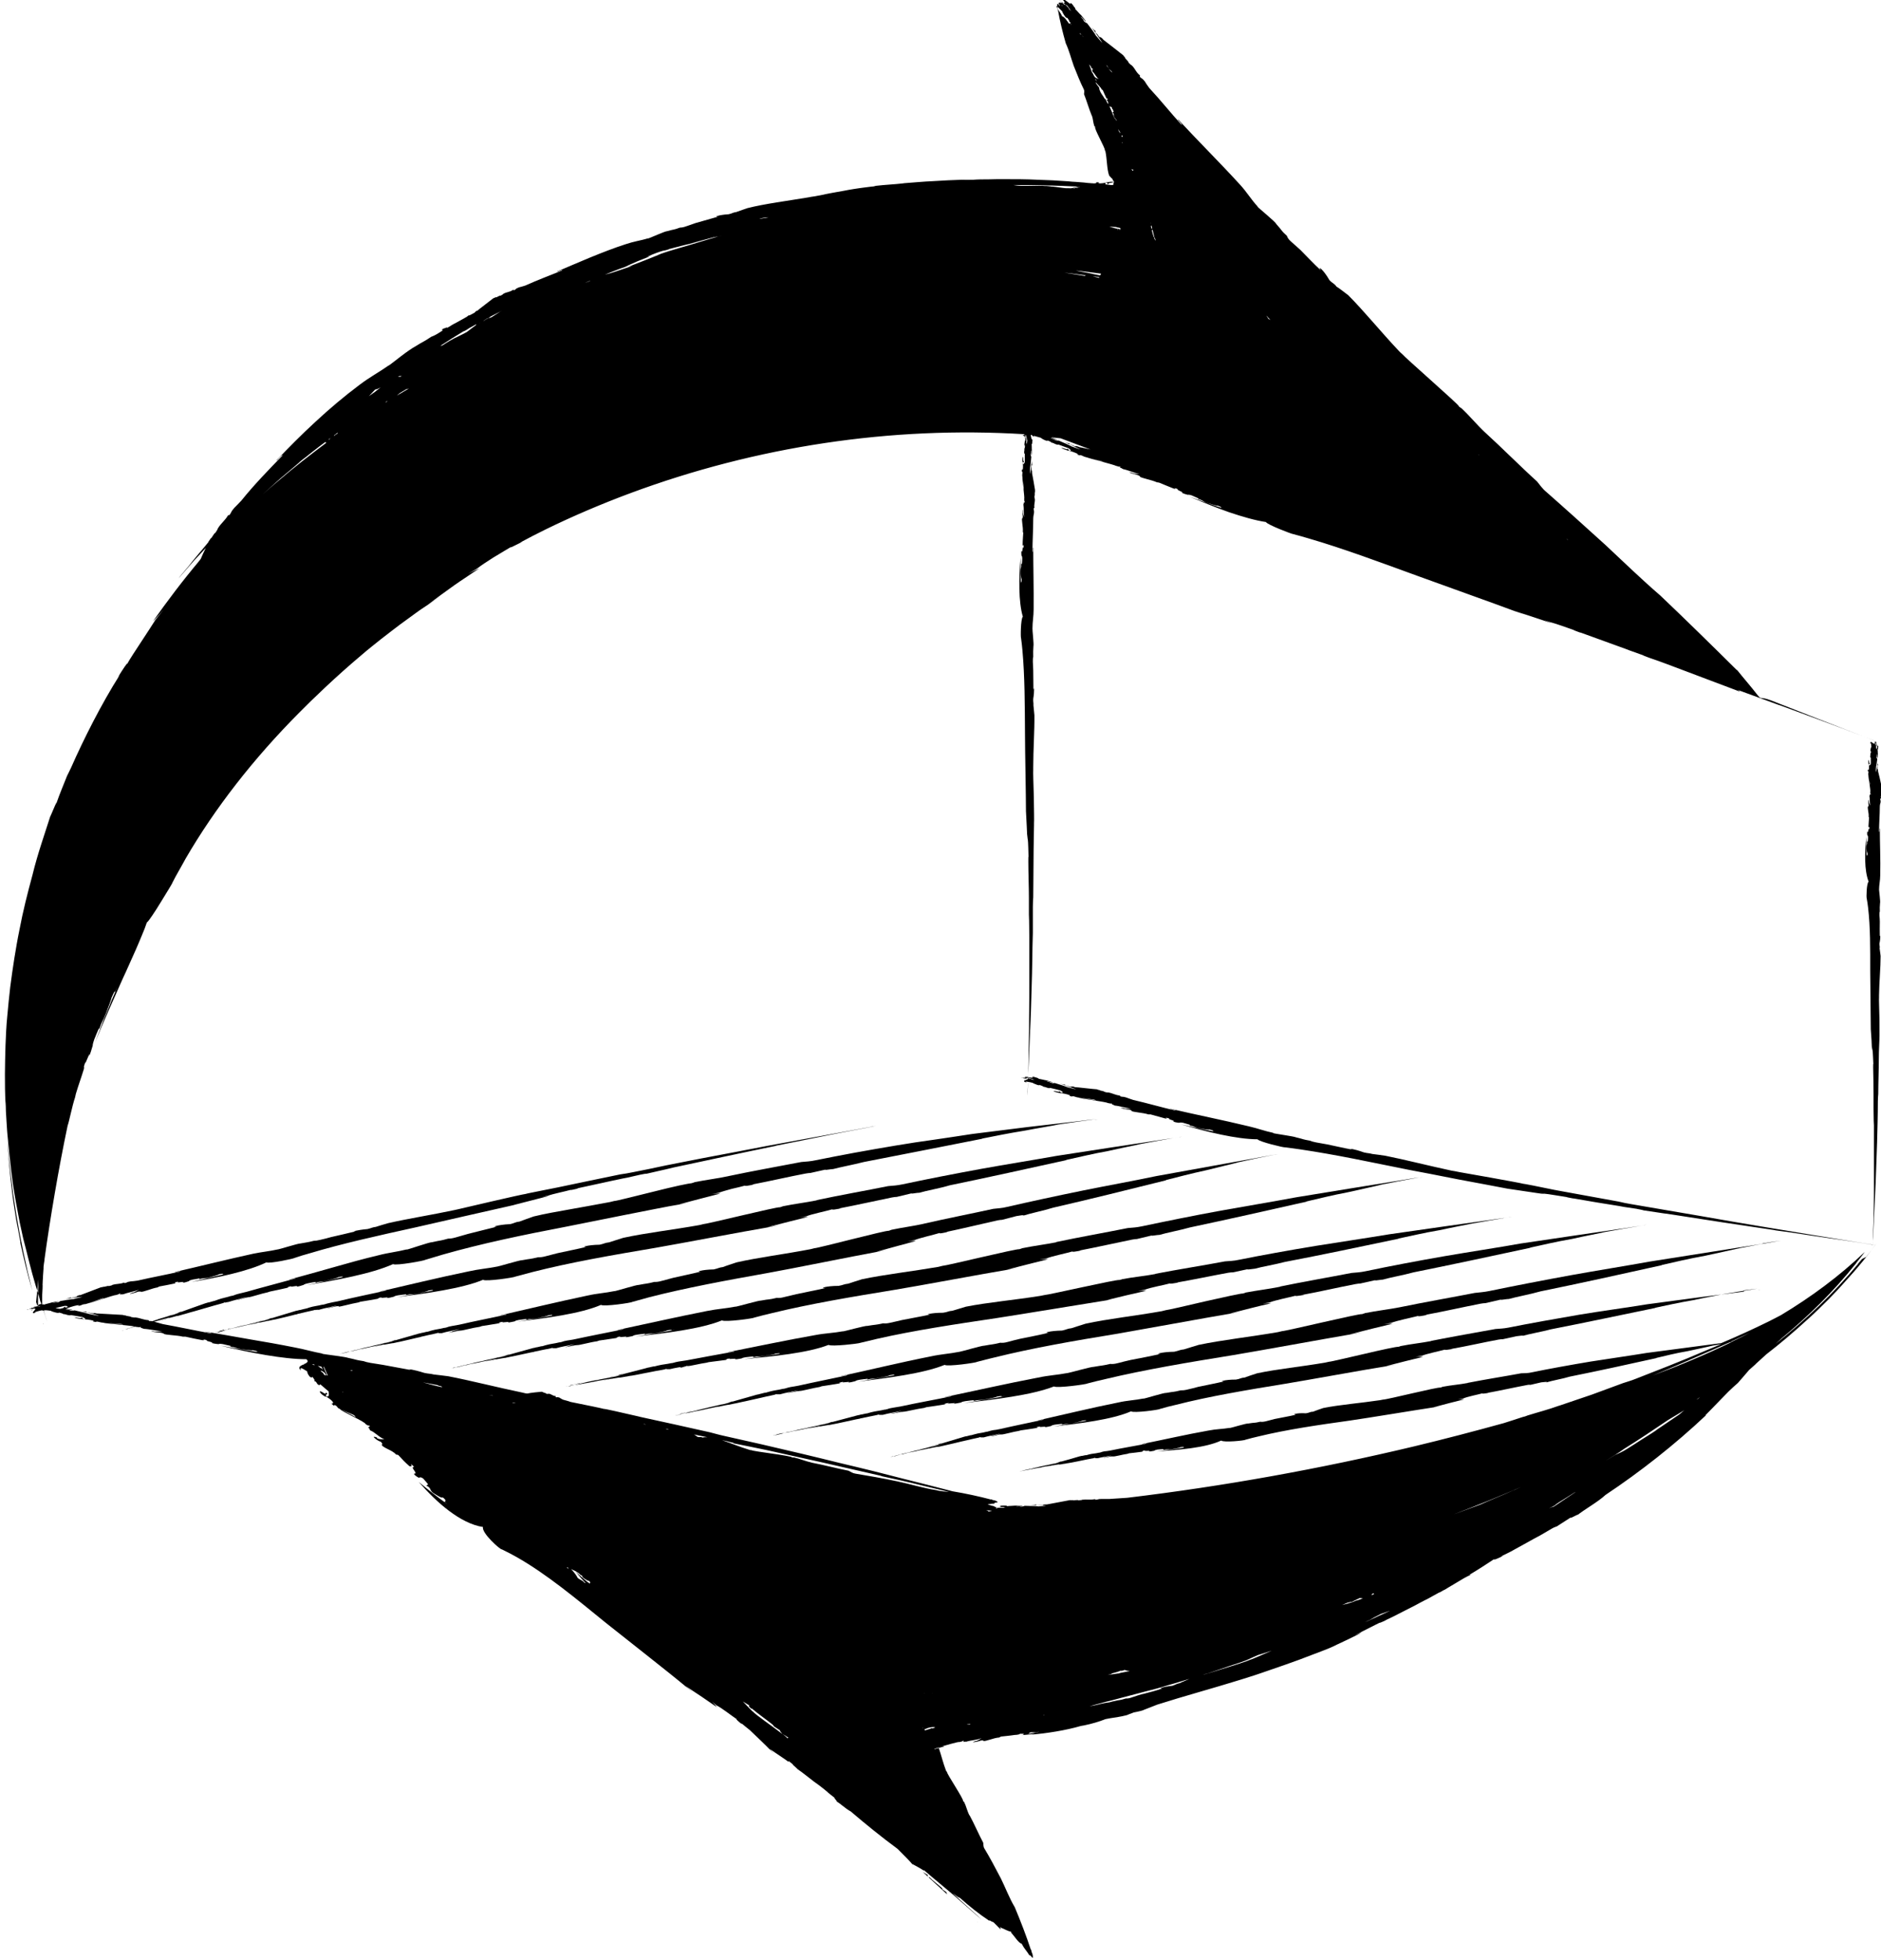 <?xml version="1.0" encoding="UTF-8"?> <svg xmlns="http://www.w3.org/2000/svg" id="Livello_2" data-name="Livello 2" viewBox="0 0 95.96 100"><defs><style> .cls-1 { fill: #000; stroke-width: 0px; } </style></defs><g id="Espansi"><g><path class="cls-1" d="M1.94,65.9s0,.04,0,.07c0-.02,0-.03,0-.04,0-.01,0-.02,0-.03Z"></path><path class="cls-1" d="M2.2,67.55s0-.03-.01-.04c0,0,0,.01,0,.02,0,0,0,.01,0,.02Z"></path><path class="cls-1" d="M2.2,67.55c.05.14.07.19,0,0h0Z"></path><path class="cls-1" d="M52.47,22.67s0,0-.02-.04c.01.05.02.08.02.04Z"></path><path class="cls-1" d="M52.36,22.61s0,.02.01.02c0,0,0-.02,0-.03,0,0,0,0,0,0Z"></path><path class="cls-1" d="M52.18,55.95s0,.01,0,.02c0,.1,0,.05,0-.02Z"></path><path class="cls-1" d="M52.45,22.63s0-.03-.01-.04c0,0,0,0,0,0,0,.02,0,.03.01.04Z"></path><path class="cls-1" d="M95.84,38.23s0,0-.02-.03c.01.04.02.06.02.03Z"></path><path class="cls-1" d="M95.82,38.2s0-.02-.01-.03c0,0,0,0,0,0,0,.01,0,.02.01.03Z"></path><path class="cls-1" d="M95.96,40.08h0s0-.05,0-.09c-.01-.06-.13-.59-.15-.64v-.03c0-.08-.03-.11-.03-.07v-.1s0,.01,0,.01v-.1s.02-.04.04-.01c-.02-.05-.03-.12-.02-.17-.02.16-.05.35-.09.51-.02-.07,0-.19,0-.26.02-.09.04-.26.06-.4,0-.03-.05-.05-.03-.12.03-.03,0-.08.02-.14.02.06.01.13.01.2.04-.01.02-.16.03-.22-.01-.02,0-.15-.02-.23.02.02.03-.01.03-.05,0,0,0-.01,0-.02,0,0,0,.01,0,.02,0-.02,0-.04.01-.06,0-.05-.01-.09-.03-.07,0,0-.01,0-.02.02-.01-.05-.03-.09-.04-.13.06.02.05.02,0,0-.02-.07-.04-.13-.04-.11,0,.02,0,.02-.02.02,0,0,0-.01-.01,0,0,0-.02-.01-.02.01v.02s0,.03,0,.04c0,0,0,0,0,0,0,0,0,0,0,0-.03.14-.23-.22-.23.04.04-.12.05.04.06.16-.02.01-.04.07-.05.16,0,.08.02.05.03.06,0,.04-.01.13-.04.12.03.06-.01.1,0,.17.02.06.01,0,.03.04,0,.1,0,.23,0,.31-.02.03-.06.12-.1.06,0-.15.06.05.05-.1-.05.07-.02-.13-.06-.16-.02.05-.02.15,0,.23v-.02c.02.07.03.22,0,.3-.02-.02-.03.02-.04-.04v.1s.01.03.02,0c.02.05.01.09,0,.13-.02.01.1.53.09.51,0,.03,0,.06,0,.08-.02-.18-.08-.58-.08-.51-.02.06.13.81.09.85,0,.05,0,.12.03.1,0,.09-.04-.03-.05.04,0,0,0,0,0,.01l-.02.06c.03.14,0,.34.05.49-.02-.04-.06-.09-.08-.18v-.02s0-.09-.03-.09c0,.09,0,.17.02.26,0,.02,0,.04-.01.05,0,0,0,0,0,0,0,.03-.01.03-.02.02,0,0,0,0,0,0-.05.06.05.35.03.51,0,.05,0,0,.02.06-.01.17-.02.28-.03.46.02.05.03.06.05,0v.13c-.06-.12-.05.25-.11.12-.01.04-.01.12,0,.19.01,0,.04.02.04.11-.01.13,0,.1-.02.21-.02.03-.03-.01-.04,0,.03.16-.03.14-.02.3,0,.1.02.29.05.29,0,.13-.02.13-.04.12v.11c-.02-.34-.02-.71-.02-1.06-.08.78-.11,1.7.12,2.29-.11.07-.12.82-.1.84.03.16.05.31.07.47.12,1.01.11,2.11.11,3.25,0,.63.03,2.35.03,3,0,.09,0,.19,0,.28q0-.16,0-.31c.03.39.05.75.06,1.1,0-.06.02-.07.03-.22v.18c.02.16.03.53.04.71-.01-.04-.01.1-.01.22v-.05c.01.46.02,1,.02,1.41,0,.06,0,.1,0,.13v.4s0,.33,0,.14c.01.3,0,.6.02.88,0,1.01,0,2.08,0,3.12v-.03c0,.36,0,.69-.01,1.13,0,.32-.01.77-.02.89-.01.36-.02.51-.03.87,0-.05,0,.06,0,.14,0-.22,0-.22.02-.42h0c.04-.94.09-1.88.13-2.83.02-.64.05-1.33.07-1.99.02-.71.04-1.48.04-2.1,0-.15.01-.25.02-.38,0-.56.03-1.28.03-1.91,0,.01,0,.02,0,.03,0-.34.02-.59.03-.92,0,0,0-.05,0-.07.01-.03,0-.51,0-1-.01-.49-.03-.99-.02-1.05,0-.03,0-.07,0-.11.01-.69.08-1.41.08-2.01-.02-.13-.03-.27-.05-.38.02-.11-.01-.13-.01-.25.07-.32.04-.51.02-.35-.01-.27,0-.53,0-.77,0-.11-.01-.22-.02-.33,0-.09,0-.15.02-.19-.01-.24,0-.17.01-.42.03-.06-.05-.63-.05-.7v.04c0-.29.06-.49.06-.77.02-.79-.02-1.65-.02-2.38-.04,0,.01.16-.04.17,0-.43.04-.87.04-1.3,0-.08.03-.18.04-.21.01-.14-.02-.08-.02-.18l.04-.02c-.03-.15.04-.22.02-.36-.01,0-.02-.06-.02-.11.04,0,0-.15.03-.15ZM95.77,38.07s0,.14-.03.13c0,0,0,.01,0,.01v.03s-.02-.05-.03-.09c0,0,0,.02,0,.02.01-.03,0-.12,0-.18-.02,0-.02.02-.02.02,0-.02-.01-.04-.02-.06,0,0,0-.01,0-.02h0s0-.02,0-.02c0,0,0,0,.01,0,0,0,.01,0,.02,0,.01.03.03.09.05.14ZM95.69,37.84s0,.04,0,.06c0-.02,0,0,.02.03,0,0-.02,0-.03-.01,0-.01,0-.03,0-.04,0-.01,0-.02,0-.03ZM95.61,37.97s.01-.02.03,0c0,0-.02,0-.03,0Z"></path><path class="cls-1" d="M95.73,38.19s0,.01.01.01c0,0,0-.01,0-.02,0,0,0,0,0,0Z"></path><path class="cls-1" d="M44.46,57.46s.03,0,.04,0c.13-.02.06-.01-.04,0Z"></path><path class="cls-1" d="M2.03,66.53s0,.01-.05.03c.06-.03.09-.05.05-.03Z"></path><path class="cls-1" d="M52.77,55s-.01,0-.05,0c.07,0,.1,0,.05,0Z"></path><path class="cls-1" d="M52.72,55s-.04,0-.06,0c0,0,0,0,0,0,.02,0,.04,0,.06,0Z"></path><path class="cls-1" d="M52.66,55.08s0,0,.01,0c.02,0,.02,0,.03,0-.01,0-.02,0-.04,0Z"></path><path class="cls-1" d="M94.92,64.24c-.06.06-.12.12-.18.18.07-.07.12-.12.18-.18Z"></path><path class="cls-1" d="M51.2,76.92s.02,0,.03-.01c-.01,0-.02,0-.04.01,0,0,.01,0,.01,0Z"></path><path class="cls-1" d="M51.24,76.83s-.04,0-.06.01c0,0,0,0,0,0,.02,0,.04-.01.06-.01Z"></path><path class="cls-1" d="M95.11,64.04s.04-.04.06-.06c-.12.12-.19.19-.25.25.01-.01.02-.02.03-.03.02-.02.09-.1.16-.16Z"></path><path class="cls-1" d="M94.96,64.2s0,0,0,0c-.01.01-.01.01,0,0Z"></path><path class="cls-1" d="M51.29,76.81s-.01.01-.05.02c.07-.02.1-.03.05-.02Z"></path><path class="cls-1" d="M95.19,63.96s-.01.01-.02.02c0,0,0,0,.01-.01,0,0,0,0,0-.01Z"></path><path class="cls-1" d="M95.19,63.96c.05-.05.06-.07,0,0h0Z"></path><path class="cls-1" d="M95.53,63.52s-.05,0-.07-.01c.02,0,.05,0,.07.01,0,0,0,.01-.01.02,0,0,0-.01.01-.02,0,.07,0,.05,0,0,.11.02.08.01,0,0,0,0,0,0,0-.01,0,0,0,0,0,.01,0,0,0-.02,0-.03,0,0,0,.02,0,.03,0,0,0,0,0,0Z"></path><path class="cls-1" d="M95.54,63.51c.06-.09.09-.12,0,0h0Z"></path><path class="cls-1" d="M94.99,64.23c-.06.07-.12.15-.21.25h.01c-1.25,1.5-2.67,2.85-4.21,4.08.08-.07.15-.14.24-.22,0,0,.02-.01.02-.02,1.4-1.16,2.7-2.43,3.84-3.86.02-.02.03-.03.05-.05-.01.01-.03.03-.05.04.15-.19.31-.38.45-.58-1.3,1.24-2.74,2.3-4.27,3.22-.2.11-.41.21-.62.32-.77.38-1.6.76-2.43,1.11-1.26.17-2.53.33-3.8.5-.91.15-1.91.29-2.86.44-1.02.17-2.13.37-3,.55-.21.05-.36.04-.55.05-.8.15-1.83.31-2.74.49.02,0,.03,0,.04,0-.48.09-.85.11-1.32.2,0,.01-.07.03-.1.04-.09-.05-2.75.62-2.92.61-.05.01-.1.02-.15.03-1,.15-2.05.23-2.9.4-.18.06-.38.13-.53.19-.16,0-.18.06-.36.08-.48-.03-.74.07-.5.07-.38.09-.76.15-1.09.22-.15.04-.31.08-.46.12-.13.03-.21.03-.28.02-.34.08-.24.03-.6.09-.09-.02-.89.23-.99.24l.06-.02c-.42.07-.7.06-1.11.14-1.13.2-2.35.48-3.4.69,0,.03.23-.05.25-.02-.62.12-1.24.22-1.86.35-.11.02-.25.04-.3.04-.2.04-.11.04-.26.07h-.02c-.21.05-.31.04-.51.09,0,0-.08.03-.15.04,0-.02-.22.05-.21.03h0s-.07.02-.13.03c-.08.03-.83.24-.91.26h-.04c-.11.03-.16.05-.09.04l-.14.03h.02s-.14.03-.14.03c-.03,0-.06,0-.02,0-.08.02-.17.04-.25.06.22-.05.49-.1.73-.14-.09.02-.27.05-.37.08-.12.02-.38.07-.57.11-.04.01-.07.02-.17.04-.05,0-.11.03-.19.04.09-.02.18-.04.28-.06-.02,0-.23.05-.3.07-.04,0-.22.05-.33.08.03,0-.01,0-.06.01-.04.01-.1.02-.16.04.05-.01.1-.02.14-.04-.03,0-.06.01-.08.02-.08.02-.13.03-.09.02,0,0,0,0,.02,0-.1.02-.21.05-.27.07.01,0,.03,0,.04-.01,0,0,0,0,0,0,0,0-.01,0-.02,0-.01,0-.02,0-.03,0,0,0,0,0,0,0-.01,0-.03,0-.03,0,0,0-.03,0-.01,0,0,0,0,0,0,0,0,0,0,0,0,0,0,0,0,0,0,0,0,0,0,0,0,0,0,0,.01,0,.02,0h0s0,0,0,0c.19-.04.12-.03.05-.01-.07.02-.14.03.06,0-.17.03.06-.01.24-.05.03,0,.1-.02.23-.04.11-.02.07-.01.09-.02.06-.01.18-.03.17-.03.09-.02.14-.02.24-.04.09-.02,0,0,.06-.02.14-.03.33-.06.44-.08.04,0,.17-.02.08,0-.21.04.08-.03-.14.01.1,0-.19.04-.23.05.07,0,.21-.03.33-.05h-.02c.1-.02.31-.06.42-.07-.03,0,.02,0-.05.02l.14-.02s.04,0,0,0c.07-.02.13-.02.19-.03.02,0,.75-.16.73-.15.05,0,.08-.01.11-.02,0,0-.02,0-.03,0-.09.02-.21.04-.32.07-.23.05-.44.09-.37.08.09,0,1.16-.24,1.22-.24.08-.01.17-.03.15-.04.13-.02-.04.02.06.02,0,0,0,0,.02,0h.09c.2-.05.49-.09.7-.14-.06.02-.12.05-.26.08h-.02s-.13.03-.12.04c.13-.02.24-.04.37-.07.03,0,.05,0,.07,0,0,0,0,0,0,0,.05,0,.04,0,.03,0,0,0,0,0,0,0,.09.02.5-.1.74-.13.07-.02,0,0,.09-.03.24-.03.41-.04.66-.08.08-.03.08-.04-.02-.04l.19-.03c-.16.07.36-.02.18.06.06,0,.17-.02.28-.04,0-.01.02-.03.16-.06.19-.02.14-.01.3-.02.04,0-.02.02,0,.04.23-.06.21,0,.44-.04.14-.03.42-.07.42-.1.19-.03.19,0,.18.02l.15-.02c-.5.08-1.02.15-1.53.22,1.13-.09,2.47-.18,3.29-.56.12.11,1.21,0,1.23-.04.22-.06.44-.12.67-.17,1.44-.35,3.02-.58,4.67-.81.91-.13,3.38-.54,4.31-.68.14-.02.27-.04.41-.06q-.23.03-.45.06c.56-.15,1.06-.28,1.55-.4-.09,0-.11-.02-.32-.01l.26-.03c.22-.1.75-.2,1-.27-.05.04.15,0,.32-.02h-.07c.66-.12,1.42-.29,2.01-.4.08-.02.15-.02.18-.01l.56-.13s.47-.06.21.02c.41-.13.85-.19,1.24-.31,1.44-.29,2.96-.62,4.44-.95h-.04c.52-.12.97-.24,1.61-.35.45-.1,1.09-.23,1.27-.28.18-.03.32-.06.45-.08-.27.11-.53.22-.79.33-1.2.52-2.52,1.03-3.57,1.44-.25.1-.44.15-.65.22-.49.18-1.04.38-1.6.59-.57.19-1.16.39-1.71.58.02,0,.04-.01.05-.02-.58.21-1.03.32-1.61.5,0,0-.08.03-.13.05-.03,0-.25.07-.58.18-.15.05-.32.1-.5.16-1.52.42-3.05.82-4.59,1.19-4.82,1.15-9.7,2.03-14.62,2.62-.3.02-.6.04-.9.06-.14,0-.32,0-.39,0-.25,0-.15.03-.33.04l-.03-.03c-.27.05-.4,0-.65.03-.01.02-.11.02-.2.03,0-.04-.28.02-.27-.01h0c-.05,0-.09.01-.16,0-.1.02-1.07.2-1.17.22h-.05c-.15,0-.21.04-.12.04h-.18s.02,0,.02,0c-.06,0-.12,0-.18,0-.03,0-.07-.02-.02-.04-.1.02-.21.03-.32.03.14,0,.3.01.46.02.12,0,.23,0,.35.02-.13.01-.26.02-.39.03-.17-.02-.46-.02-.69-.03-.06,0-.09.05-.22.04-.06-.03-.14,0-.25-.01.12-.02.24-.02.36-.02-.02-.04-.3-.01-.39-.02-.04.01-.28.01-.43.03.04-.03-.02-.03-.1-.03-.01,0-.03,0-.04,0,.01,0,.03,0,.04,0-.04,0-.08,0-.11,0-.1,0-.16.02-.12.03,0,0,0,.01.04.02-.07.01-.15.03-.22.04-.06-.02-.11-.03-.21-.09v.02c-.09-.03-.18-.06-.26-.09.11-.01.21-.03.35-.03-.03-.04.04-.05.1-.06.09.02.07.02,0,0,.05,0,.09-.02.04-.05-.16-.1-.17-.03-.31-.12v.02c-.65-.17-1.3-.31-1.96-.42,0,0,0,0,0,0-.43-.11-.85-.22-1.28-.33-.89-.22-1.78-.45-2.68-.68-.6-.15-1.23-.3-1.86-.45-.63-.16-1.27-.31-1.89-.46-.67-.16-1.37-.32-2.05-.48-.68-.15-1.33-.3-1.91-.43-.28-.06-.47-.12-.71-.18-1.06-.24-2.42-.54-3.62-.8.02,0,.04.01.06.01-.64-.14-1.11-.26-1.74-.39,0,0-.09-.01-.14-.02-.05-.02-.82-.18-1.67-.35-.12-.04-.24-.08-.37-.11-.08-.03-.17-.09-.2-.11-.14-.05-.09,0-.19-.02v-.06c-.16,0-.21-.11-.37-.12-.01.02-.07.01-.12,0,0-.06-.16-.03-.14-.08h0s-.05,0-.09-.02c-.06,0-.62.06-.72.09-.01,0-.02,0-.03,0h0s0,0-.01,0c-.06-.01-.13-.02-.19-.04-.66-.14-1.33-.29-1.97-.44-.65-.15-1.27-.29-1.84-.4-.25-.03-.53-.07-.74-.09-.2-.05-.24-.03-.48-.08-.6-.19-.97-.23-.65-.14-.51-.09-1.01-.19-1.46-.27-.21-.03-.42-.07-.63-.1-.18-.03-.28-.06-.36-.09-.46-.07-.32-.07-.8-.17-.11-.05-1.21-.18-1.35-.21h.08c-.55-.1-.91-.22-1.45-.32-.75-.15-1.54-.29-2.32-.42-.78-.14-1.54-.27-2.24-.39-.02.03.31.04.32.1-.82-.15-1.65-.33-2.48-.48-.15-.04-.33-.09-.4-.11-.02,0-.04,0-.05-.01.05-.01-.03,0,.04-.01.18-.05.44-.13.59-.17.06-.01.23-.05.11,0-.28.08.1-.04-.19.04.13-.02-.26.08-.31.1.09-.02.28-.07.44-.12h-.03c.14-.03.41-.11.56-.15-.03.01.03,0-.07.03l.19-.05s.05-.02,0,0c.09-.03.18-.05.25-.07.02,0,1.01-.3.98-.29.07-.02.11-.03.15-.04-.01,0-.03,0-.04.01-.12.03-.28.08-.43.12-.31.09-.59.17-.5.15.12-.02,1.55-.45,1.63-.46.1-.03.22-.06.2-.07.17-.04-.05.03.08,0,0,0-.01,0,.03-.01l.12-.02c.26-.09.66-.17.93-.27-.08.03-.17.08-.34.13h-.03s-.17.06-.17.06c.17-.04.32-.08.5-.14.03,0,.07-.01.1-.02,0,0,0,0,0,0,.06,0,.05,0,.03,0,0,0,0,0-.01,0,.12,0,.67-.19.98-.25.09-.03,0,0,.12-.04.32-.07.55-.11.88-.19.1-.04.11-.05-.02-.03l.25-.06c-.22.1.48-.08.24.03.08,0,.23-.04.37-.09.01-.01.03-.04.21-.08.25-.05.19-.04.4-.07.05,0-.02.03,0,.04.31-.1.29-.03.58-.11.19-.05.56-.14.56-.17.25-.06.26-.04.24-.01l.21-.05c-.66.16-1.36.32-2.06.47,1.52-.27,3.31-.58,4.42-1.08.16.09,1.63-.18,1.65-.22.3-.09.6-.18.9-.27,1.93-.55,4.07-1,6.28-1.42.61-.12,1.75-.35,2.9-.58,1.14-.22,2.29-.46,2.92-.56.18-.03.36-.07.55-.1q-.31.05-.61.1c.76-.2,1.44-.38,2.11-.55-.12,0-.15-.01-.43.02l.35-.06c.15-.06.41-.13.66-.2.26-.06.52-.12.69-.17-.07.05.2,0,.44-.05h-.1c.9-.17,1.93-.41,2.73-.56.11-.02.2-.03.25-.03l.76-.17c-.05.05.64-.09.28,0,.57-.15,1.15-.25,1.69-.39,1.96-.38,4.04-.79,6.06-1.19h-.05c.71-.14,1.33-.27,2.2-.41.61-.12,1.5-.26,1.74-.32.72-.1,1-.15,1.7-.24-.1.01.11-.02.27-.04-.4.05-.44.05-.82.1h.01c-.93.11-1.85.21-2.78.32-.93.12-1.86.23-2.8.35-.62.1-1.27.19-1.93.29-.66.09-1.32.19-1.97.3-.7.12-1.42.24-2.12.37-.7.13-1.37.26-1.96.38-.28.06-.49.07-.74.09-1.09.21-2.49.46-3.72.72.02,0,.05,0,.06-.01-.65.14-1.15.19-1.79.32,0,.01-.09.03-.14.05-.03,0-.28.04-.64.12-.36.08-.83.19-1.3.31-.95.23-1.9.48-2.02.48-.07.02-.13.03-.2.05-.67.13-1.37.25-2.03.37-.67.12-1.31.23-1.88.37-.24.09-.52.18-.72.26-.21.02-.24.08-.48.13-.65.03-1,.17-.67.13-.51.13-1.02.25-1.48.37-.21.06-.42.12-.63.18-.18.05-.28.06-.38.06-.46.13-.33.07-.81.18-.13-.01-1.2.37-1.34.39l.08-.03c-.56.14-.95.17-1.49.31-.76.18-1.55.4-2.32.62-.77.22-1.53.43-2.23.62,0,.03.31-.09.33-.06-.82.23-1.66.44-2.49.68-.15.04-.34.08-.41.1-.27.07-.15.06-.35.11h-.03c-.28.09-.42.1-.68.19-.01.01-.11.04-.2.07,0-.01-.29.09-.28.07h0c-.06.02-.1.03-.17.05-.11.04-1.11.39-1.21.43h-.05c-.15.06-.21.09-.12.06l-.19.06h.02s-.19.05-.19.05c-.03,0-.07.02-.02,0-.1.04-.22.08-.33.11.29-.09.66-.19.97-.28-.12.04-.35.11-.49.15-.16.04-.5.14-.76.22-.06.02-.09.04-.22.08-.03,0-.05.02-.09.03,0,0,0,0,0,0,.07-.02.14-.04.21-.07-.01,0-.12.03-.22.07-.06,0-.06,0-.18-.01l-.02-.04c-.29-.02-.41-.11-.68-.14-.02.01-.11,0-.21-.02,0-.04-.29-.05-.27-.08h0c-.06,0-.1-.01-.17-.03-.11,0-1.15-.07-1.26-.07h-.05c-.15-.04-.22-.02-.14,0l-.19-.03h.02s-.19-.03-.19-.03c-.03,0-.07-.03-.01-.04-.11,0-.23-.01-.33-.04.29.07.66.16.96.25-.13,0-.36-.06-.49-.08-.16-.05-.5-.13-.76-.19-.06,0-.1.03-.23,0-.06-.04-.15-.02-.25-.06.13,0,.25.03.38.05-.01-.03-.23-.06-.35-.09.07-.02.13-.04.2-.05h-.03c.12-.04.36-.11.49-.12-.03.03.03.02-.05.05l.17-.04s.04-.02,0-.01c.07-.03.15-.05.22-.05.02.01.86-.3.84-.29.06-.01.09-.02.13-.02-.01,0-.02,0-.03.01-.1.03-.24.08-.37.12-.26.09-.51.17-.43.14.11,0,1.33-.44,1.41-.42.09-.02.19-.06.17-.07.15-.03-.04.05.07.04,0,0-.01,0,.02-.01h.11c.23-.09.57-.14.81-.24-.07.04-.14.09-.29.15h-.03s-.15.05-.14.07c.15-.03.28-.06.43-.12.03,0,.06,0,.09,0,0,0,0,0,0,0,.05,0,.05,0,.03.01,0,0,0,0,0,0,.11.03.58-.18.85-.22.08-.03,0-.01.1-.05.28-.05.48-.09.77-.15.09-.04.09-.05-.02-.05l.22-.05c-.19.11.42-.05.22.06.07,0,.2-.04.32-.08,0-.02.02-.04.18-.08.22-.04.17-.03.35-.06.05,0-.02.03,0,.04.27-.09.25-.02.51-.09.16-.05.48-.13.48-.16.22-.05.22-.03.21,0l.18-.04c-.57.15-1.18.29-1.78.43,1.32-.22,2.87-.54,3.82-1,.14.08,1.4-.19,1.42-.22.26-.09.52-.17.78-.24,1.67-.5,3.52-.91,5.43-1.33,1.06-.24,3.93-.9,5.02-1.14.16-.03.31-.07.47-.1q-.26.06-.53.11c.66-.17,1.25-.32,1.83-.47-.1.02-.12.01-.37.05l.3-.06c.26-.09.89-.22,1.18-.3-.06.03.17-.02.38-.07h-.08c.77-.16,1.67-.37,2.36-.51.1-.02.17-.03.21-.04l.66-.15s.55-.11.24-.03c.49-.12,1-.22,1.47-.34,1.69-.36,3.49-.75,5.25-1.11h-.04c.61-.12,1.15-.23,1.9-.38.53-.11,1.29-.26,1.5-.3.62-.12.86-.16,1.47-.28-.09.02.11-.02.25-.05-.37.07-.39.07-.72.13h.01c-1.59.29-3.18.58-4.8.88-1.08.21-2.24.43-3.36.64-.6.12-1.23.24-1.83.36-.6.13-1.18.25-1.7.35-.24.05-.42.08-.64.11-.95.2-2.15.44-3.22.67.02,0,.04,0,.05-.01-.57.12-.99.19-1.55.31,0,0-.08.02-.12.03-.05,0-.86.18-1.68.37-.82.19-1.66.39-1.76.41-.06.01-.12.03-.18.04-1.17.25-2.39.44-3.39.67-.21.06-.45.13-.63.19-.18.02-.21.06-.42.11-.56.05-.87.15-.58.11-.44.11-.89.21-1.28.3-.18.05-.36.1-.55.14-.16.04-.25.05-.33.05-.4.1-.29.06-.71.14-.11,0-1.04.29-1.16.31l.07-.02c-.49.11-.82.13-1.3.23-1.33.29-2.76.65-3.99.93,0,.04.27-.07.29-.03-.72.17-1.46.3-2.19.47-.13.02-.3.04-.36.04-.24.04-.13.05-.3.09l-.03-.03c-.24.09-.37.05-.6.12,0,.02-.09.04-.18.06-.01-.04-.26.06-.25.03h0c-.05.01-.09.03-.15.03-.09.04-.96.36-1.05.4h-.05c-.13.04-.18.08-.1.07l-.16.04h.02s-.16.03-.16.03c-.03,0-.07,0-.03-.03-.09.04-.19.07-.29.09.26-.04.59-.09.87-.11-.11.04-.31.07-.43.11-.15.01-.45.06-.68.1-.05.01-.07.07-.19.08-.06-.02-.13.03-.23.04.1-.04.21-.06.32-.09-.03-.03-.28.04-.37.05-.04.02-.25.06-.39.11.03-.03-.02-.02-.08-.01,0,0,0,0,0,0,.01,0,.03-.01.04-.02-.01,0-.02.01-.04.02,0-.11,0-.24,0-.36,0-.04,0-.2.02-.46.01-.23,0-.13,0-.18,0-.13.02-.37.02-.34,0-.18.02-.28.03-.5,0-.06,0-.08,0-.08.01-.11.03-.23.05-.35,0,0,0,0,0,0,0-.01,0-.02,0-.04.28-2.04.72-4.64,1.18-6.82.07-.17.23-1,.38-1.44.03-.14,0-.01.04-.18.14-.47.26-.78.41-1.27.03-.16.03-.17-.04,0,.04-.12.08-.24.12-.37-.07.34.27-.67.19-.29.05-.1.12-.32.18-.53,0-.02-.01-.06.08-.32.14-.35.11-.27.23-.55.04-.06,0,.05.02.04.15-.46.18-.38.34-.8.1-.26.3-.79.29-.81.15-.35.17-.34.18-.3l.13-.28c-.1.23-.2.46-.3.7-.1.24-.19.48-.29.72-.05.12-.1.24-.15.36l-.14.37c-.09.24-.19.49-.28.73.43-1.05.93-2.18,1.41-3.25.25-.53.47-1.05.69-1.53.11-.24.2-.48.3-.71.1-.23.18-.44.25-.65.05-.03.15-.17.28-.36.13-.19.29-.44.44-.69.3-.49.6-.97.59-.99.1-.2.21-.4.33-.61.11-.2.23-.4.34-.61,1.48-2.55,3.46-5.1,5.8-7.45.64-.65,1.87-1.84,3.18-2.94.32-.28.66-.54.98-.8.33-.26.65-.5.95-.73.31-.23.59-.43.85-.62.26-.19.5-.34.69-.47.23-.15.45-.31.68-.45-.39.24-.38.25-.76.5.45-.35.9-.67,1.33-.98.22-.15.43-.3.65-.44.21-.14.42-.29.64-.42-.16.07-.2.07-.57.27.15-.09.29-.18.44-.26.19-.15.51-.36.84-.57.29-.17.58-.35.8-.48.03-.02.06-.03.09-.05,0,.02.05,0,.16-.06.12-.06.29-.14.44-.22l-.13.05c.41-.22.85-.45,1.3-.67,1.41-.69,2.85-1.3,4.32-1.85-.02.01-.06.03-.13.06.05-.02.11-.05.16-.07,6.39-2.37,13.27-3.42,20.07-3,0,.02,0,.05,0,.08.04-.16.05.05.06.22-.02.02-.04.09-.05.21,0,.1.02.06.03.08,0,.06-.02.17-.04.15.03.08-.02.13,0,.22.02.08.01,0,.03.05,0,.13,0,.3,0,.41-.02.04-.06.16-.1.07,0-.19.06.07.05-.13-.05.09-.02-.18-.06-.21-.02.06-.02.19,0,.3v-.02c.02.09.03.29,0,.39-.02-.02-.03.02-.04-.05v.13s.01.03.02,0c.02.06,0,.12,0,.17-.02.01.1.7.08.67,0,.04,0,.07,0,.1-.02-.24-.08-.77-.07-.67-.02.08.12,1.07.09,1.13,0,.07,0,.15.03.14,0,.12-.04-.03-.05.05,0,0,0,0,0,.02l-.02.08c.03.18,0,.45.05.64-.02-.06-.06-.12-.08-.24v-.02s0-.12-.02-.12c0,.12,0,.22.02.34,0,.02,0,.05-.01.07,0,0,0,0,0,0-.01.04-.01.04-.02.02,0,0,0,0,0,0-.05.07.05.46.03.68,0,.06,0,0,.02.08-.01.22-.03.37-.03.6.02.07.03.08.05-.01v.17c-.06-.16-.05.32-.11.15-.01.05-.01.15,0,.25.01,0,.04.02.04.15-.01.17,0,.13-.02.27-.02.03-.03-.02-.04-.01.03.22-.03.19-.02.39,0,.13.02.38.05.39,0,.17-.02.17-.04.16v.14c-.02-.45-.02-.93-.02-1.4-.08,1.03-.11,2.24.12,3.02-.11.09-.12,1.08-.09,1.1.03.21.05.41.07.63.12,1.33.12,2.78.13,4.29,0,.83.05,3.09.05,3.95,0,.12,0,.25,0,.37q0-.21,0-.41c.03.52.05.99.07,1.45,0-.08.01-.09.02-.29v.23c.03.21.03.7.04.93-.01-.05-.01.13-.01.29v-.06c0,.61.03,1.31.03,1.85,0,.08,0,.13,0,.17v.52s0,.43,0,.18c.02.39.01.78.02,1.16,0,.66,0,1.35,0,2.04,0,.69,0,1.39-.01,2.07v-.03c0,.48,0,.9-.02,1.49,0,.42-.02,1.01-.02,1.18,0,.14,0,.26-.01.37-.12,0-.21-.01-.17,0,.03.01.03.02.02.02-.01,0-.02,0-.02,0-.02,0-.03.01.01.02h.04c.07.02.11.03.11.05,0,0,0,0,0,.01-.03.06-.4.1-.05.19-.12-.06-.06-.06.05-.04,0,.15-.01.3-.02.51,0-.07,0,.1,0,.2.01-.3.01-.31.02-.57h0s0-.09,0-.14c.07.01.16.03.24.05.02.02.11.06.25.11.13.03.08,0,.11,0,.07.03.21.07.18.09.11,0,.16.05.28.07.11.01,0-.01.08-.01.16.04.39.09.52.13.05.03.19.11.07.12-.25-.06.11-.04-.15-.08.1.08-.23-.04-.28,0,.08.04.24.08.38.1h-.03c.12,0,.37.05.5.11-.03.01.02.04-.07.02l.17.04s.05,0,0-.02c.08,0,.16.03.22.05.01.02.91.12.88.12.06.01.09.03.13.04-.01,0-.02,0-.03,0-.11-.02-.25-.04-.39-.06-.27-.04-.53-.08-.45-.06.1.04,1.39.2,1.46.26.09.02.2.04.18.02.15.04-.05.02.05.06,0,0,0-.01.03,0l.1.05c.24.02.58.13.83.15-.08,0-.16.02-.33,0l-.03-.02s-.16-.02-.16,0c.15.04.28.07.44.08.03.01.06.02.08.03,0,0,0,0,0,0,.05.02.04.02.02.03,0,0,0,0-.01,0,.08.07.6.09.87.18.08,0,0,0,.11,0,.28.08.47.13.76.21.1,0,.11,0,0-.05l.22.05c-.21.01.4.14.17.15.06.03.2.06.32.07.02-.01.04-.03.2,0,.21.06.16.05.34.1.04.03-.03.02-.02.04.28.03.23.09.5.14.17.03.49.09.51.06.22.05.22.07.19.09l.18.04c-.58-.11-1.2-.25-1.8-.39,1.29.38,2.83.76,3.89.76.09.13,1.36.43,1.39.41.27.03.54.07.82.11.87.13,1.77.29,2.69.47.92.18,1.87.38,2.83.57.54.1,1.53.29,2.53.49,1,.19,2,.37,2.55.48.16.03.32.06.48.09q-.27-.05-.53-.1c.68.1,1.29.19,1.88.28-.1-.03-.12-.04-.36-.09l.3.06c.28.02.91.14,1.21.18-.07,0,.17.04.37.08l-.08-.02c.78.14,1.7.29,2.4.4.1.02.17.03.21.04l.67.1c-.05,0,.56.1.23.06.51.07,1.02.16,1.5.22,1.72.27,3.55.55,5.33.81h-.04c.62.08,1.17.16,1.93.28.54.08,1.28.19,1.52.22.62.09.87.13,1.48.23-.08-.01.08.01.22.03-.34-.05-.37-.06-.7-.11h.01c-.8-.13-1.6-.26-2.41-.39-.8-.13-1.61-.27-2.42-.4-1.08-.18-2.26-.38-3.38-.58-1.21-.21-2.52-.43-3.56-.61-.25-.04-.43-.08-.64-.13-.96-.17-2.17-.4-3.24-.59.02,0,.04,0,.05.01-.57-.11-1-.21-1.55-.31,0,0-.08-.01-.13-.02-.05-.02-.87-.17-1.7-.32-.83-.15-1.68-.29-1.78-.32-.06-.01-.12-.02-.18-.03-1.17-.25-2.37-.56-3.38-.76-.22-.03-.47-.07-.66-.09-.18-.05-.22-.03-.43-.08-.53-.19-.85-.22-.58-.14-.45-.08-.9-.19-1.3-.27-.19-.03-.37-.07-.56-.1-.16-.03-.25-.06-.32-.09-.41-.07-.28-.07-.71-.17-.1-.05-1.07-.18-1.19-.22h.07c-.49-.1-.8-.23-1.28-.34-1.32-.32-2.78-.61-4.01-.9-.02.03.27.05.28.1-.72-.17-1.45-.38-2.18-.55-.13-.04-.29-.1-.34-.12-.23-.07-.14-.01-.31-.06l-.02-.04c-.26-.03-.36-.12-.6-.16-.02.01-.1,0-.19-.03,0-.04-.26-.06-.24-.09h0c-.05,0-.09-.02-.15-.04-.1,0-1.02-.11-1.12-.11l-.04-.02c-.13-.03-.2-.01-.12.01l-.17-.04h.02s-.16-.04-.16-.04c-.03-.01-.06-.04,0-.04-.1,0-.2-.02-.29-.05.25.08.57.19.83.29-.11-.01-.31-.08-.43-.1-.14-.06-.43-.15-.66-.22-.05,0-.1.03-.21-.02-.05-.04-.13-.03-.22-.07.11,0,.22.04.33.07-.01-.04-.27-.09-.35-.12-.04,0-.26-.06-.39-.08.04-.01-.01-.03-.08-.05-.01,0-.02,0-.04,0,.01,0,.02,0,.04,0-.03-.01-.07-.02-.1-.03-.09-.03-.15-.02-.12,0,0,0,0,.02.03.03-.08,0-.17-.01-.25-.02.05-1.1.09-2.21.14-3.32.02-.84.06-1.75.07-2.62,0-.47.02-.96.03-1.43,0-.47,0-.93,0-1.33,0-.19.01-.33.02-.49,0-.74.02-1.68.02-2.52,0,.02,0,.03,0,.04,0-.44.02-.78.02-1.21,0,0,0-.06,0-.1.01-.04,0-.68-.01-1.32-.02-.65-.04-1.3-.03-1.38,0-.05,0-.09,0-.14,0-.91.07-1.86.06-2.65-.02-.17-.03-.36-.05-.51.01-.14-.02-.17-.01-.33.07-.43.04-.67.01-.45-.01-.35,0-.7-.01-1.01,0-.14-.02-.29-.02-.43,0-.12,0-.19.02-.25-.01-.32,0-.22.01-.55.03-.08-.06-.83-.05-.92v.05c0-.38.06-.64.06-1.01.01-1.04-.02-2.17-.02-3.14-.04,0,.01.21-.04.22,0-.57.04-1.14.04-1.71,0-.1.03-.23.04-.28.01-.18-.02-.11-.02-.24l.04-.02c-.03-.2.04-.29.02-.47-.01,0-.02-.08-.02-.14.04,0,0-.2.03-.19h0s0-.07,0-.12c-.01-.07-.13-.78-.15-.85v-.04c0-.11-.03-.15-.03-.09v-.13s0,.01,0,.01v-.13s.02-.05.04-.02c-.02-.07-.02-.15-.02-.23-.02.2-.06.46-.09.67-.02-.09,0-.25,0-.34.03-.11.04-.35.06-.53,0-.04-.05-.07-.03-.16.03-.04,0-.1.02-.18.02.09.01.17.01.26.04-.02.02-.21.03-.28-.01-.03,0-.2-.01-.31.02.03.03-.02.03-.07,0,0,0-.02,0-.02,0,0,0,.01,0,.02,0-.03,0-.06.01-.08,0-.07-.01-.12-.02-.09,0,0-.01,0-.02.03-.02-.09-.04-.18-.05-.24.02,0,.05,0,.07,0-.02.02,0,.05.14.1-.19-.11.08-.02.3.04.02.02.1.08.25.14.13.04.08,0,.11,0,.07.03.21.09.18.11.11,0,.16.07.29.1.11.02,0-.01.08,0,.16.06.39.14.52.19.04.04.18.13.06.12-.25-.09.11-.02-.15-.1.09.09-.23-.06-.29-.04.07.05.24.11.38.15l-.03-.02c.13.03.37.11.5.18-.04,0,.02.04-.08.01l.17.06s.05,0,0-.02c.08.01.16.05.22.08.01.02.93.23.89.23.06.02.09.04.13.05-.01,0-.02,0-.03-.01-.11-.03-.25-.07-.39-.11-.28-.08-.54-.14-.46-.12.1.05,1.41.38,1.48.43.09.03.2.06.19.04.15.06-.06.02.05.07,0,0,0-.01.03,0l.1.06c.25.05.58.2.84.25-.08,0-.17,0-.34-.04l-.02-.02s-.16-.04-.16-.02c.15.06.28.1.44.14.03.01.06.03.08.04,0,0,0,0,0,0,.05.03.04.03.02.03,0,0,0,0-.01,0,.08.08.61.17.87.29.08.02.01,0,.12.02.28.11.47.2.76.31.1.01.11,0,0-.05l.22.08c-.22-.01.4.19.16.17.06.03.19.08.32.11.02,0,.04-.02.2.03.21.09.16.07.34.15.04.03-.03.02-.03.03.29.07.23.12.5.21.17.05.49.16.51.13.22.08.21.1.18.11l.18.06c-.59-.19-1.2-.41-1.8-.63.64.27,1.35.56,2.03.8.68.23,1.34.42,1.88.5.07.14,1.34.62,1.37.61.27.07.55.15.82.23,1.75.51,3.6,1.2,5.52,1.9,1.06.39,3.96,1.42,5.05,1.83.16.06.32.12.47.17q-.26-.1-.53-.2c.67.22,1.28.42,1.87.62-.1-.04-.12-.06-.36-.16l.3.11c.28.07.91.3,1.2.4-.07-.01.16.07.37.15l-.08-.04c.78.28,1.68.61,2.37.86.1.04.17.07.21.08l.67.24c-.06,0,.55.21.23.1.34.11.68.24,1.01.36l3.71,1.4-.12-.09c.71.26,1.43.52,2.13.78l-.04-.02c.61.23,1.16.42,1.9.7.53.2,1.26.47,1.5.56.61.23.86.33,1.46.56-.08-.03.1.04.23.09-.35-.14-.38-.15-.7-.27h0c-1.57-.61-3.15-1.22-4.74-1.85-.67-.26-.51-.02-.73-.28-.28-.37-.82-.99-1.06-1.3v.02c-.64-.64-1.29-1.27-1.94-1.91-.65-.64-1.31-1.27-1.97-1.9-.93-.8-1.88-1.72-2.81-2.59-.51-.46-1.04-.94-1.55-1.4-.51-.46-1.01-.9-1.45-1.29-.22-.18-.33-.36-.48-.54-.8-.72-1.77-1.7-2.67-2.52.02.02.03.03.04.04-.47-.44-.77-.83-1.23-1.26,0,.01-.08-.05-.12-.08,0-.07-.71-.68-1.41-1.32-.7-.63-1.42-1.27-1.49-1.36-.05-.04-.1-.09-.15-.14-.92-.97-1.79-2.05-2.6-2.86-.2-.15-.42-.33-.6-.44-.12-.17-.19-.15-.36-.33-.32-.56-.62-.76-.44-.5-.38-.35-.72-.72-1.04-1.04-.16-.14-.31-.28-.47-.42-.14-.12-.19-.21-.22-.3-.34-.31-.21-.24-.54-.6-.04-.12-.91-.81-.99-.92l.06.05c-.38-.41-.56-.75-.93-1.15-.51-.56-1.06-1.13-1.6-1.69-.54-.56-1.07-1.11-1.55-1.63-.05.03.22.22.18.28-.56-.61-1.08-1.27-1.65-1.88-.09-.12-.2-.28-.23-.34-.17-.21-.13-.1-.26-.24l.02-.06c-.23-.18-.24-.35-.44-.53-.03,0-.09-.07-.16-.14.04-.04-.2-.21-.16-.24h0s-.07-.07-.11-.13c-.09-.07-.9-.71-1-.78l-.03-.04c-.11-.11-.18-.13-.13-.06l-.13-.14h.02s-.13-.13-.13-.13c-.02-.03-.03-.08.03-.05-.09-.06-.18-.15-.24-.23.17.24.39.55.56.81-.1-.08-.23-.27-.33-.37-.08-.15-.29-.42-.45-.63-.04-.04-.12-.03-.18-.14-.01-.08-.1-.11-.15-.21.1.08.18.17.26.27.02-.05-.18-.25-.24-.34-.04-.02-.2-.22-.31-.32.05.01.01-.04-.04-.1-.01,0-.02-.02-.04-.03.01,0,.02.02.03.02-.02-.03-.05-.07-.07-.1-.07-.08-.13-.12-.11-.07-.01,0,0,.02,0,.04-.2-.15-.43-.33-.39-.28.02.03.01.03,0,.03-.01,0-.02,0-.02,0-.02,0-.03,0,0,.03l.04.02c.29.34-.46-.08-.16.28-.04.04-.13-.18-.14-.07-.03.17.04.15.01.29h.02c.1.57.24,1.14.4,1.7.17.36.27.77.41,1.16.16.41.34.85.51,1.19.04.08.02.16.01.24.13.32.25.75.4,1.11,0,0,0-.01,0-.02.07.2.06.36.13.55.02,0,.03.02.04.04-.07.06.52,1.09.49,1.17,0,.02.02.04.03.06.09.42.07.89.19,1.24.06.07.12.14.18.19-.01.07.05.06.07.14-.03.07-.04.12-.04.16-.04,0-.07,0-.11,0-.09-.01-.18-.02-.26-.03-.04-.02-.06-.05,0-.08.22-.02-.08.09.15.05-.11-.06.2-.04.24-.1-.08-.02-.23,0-.35.02h.03c-.11.03-.33.07-.45.05.03-.03-.03-.04.05-.05h-.15s-.04.03,0,.03c-.07.03-.14.03-.2.02,0,0-.01,0-.03,0-.14-.01-.29-.02-.43-.04-.13-.01-.26-.02-.39-.03-.13,0-.26-.02-.39-.03-.26-.02-.52-.03-.79-.05-.26-.01-.52-.02-.78-.03-.56-.03-1.14-.03-1.7-.03-.28,0-.56,0-.82.01-.27,0-.52,0-.76.02-.23.01-.39,0-.59,0-.44.01-.94.04-1.45.07-.26.01-.52.03-.78.05-.26.02-.51.04-.76.06.02,0,.04,0,.05,0-.53.06-.92.07-1.44.13,0,0-.08.02-.11.03-.02,0-.22.02-.51.06-.14.02-.31.04-.49.07-.18.03-.37.06-.56.1-.19.03-.38.07-.56.1-.18.03-.35.07-.5.1-.3.06-.51.1-.56.1-.05.01-.11.02-.16.03-1.07.18-2.2.32-3.11.55-.19.07-.41.14-.57.2-.17.02-.19.07-.38.11-.52.03-.79.15-.53.12-.4.11-.8.23-1.16.33-.16.06-.32.11-.49.17-.14.05-.22.06-.3.06-.35.13-.26.07-.64.18-.11-.01-.92.37-1.03.39l.06-.03c-.22.07-.41.11-.59.15-.18.04-.37.09-.58.16-.59.19-1.2.43-1.79.67-.59.25-1.17.49-1.7.72.01.05.23-.11.27-.06-.31.13-.63.25-.95.38-.32.13-.64.26-.95.4-.12.04-.27.08-.32.09-.21.08-.1.08-.25.15l-.04-.03c-.19.14-.33.1-.52.22,0,.02-.07.06-.14.09-.03-.04-.21.12-.23.07h0s-.07.04-.13.06c-.07.06-.75.57-.82.64h-.04s-.08.07-.09.09c-.09.05-.19.1-.28.15,0,0,0-.02,0-.03-.07.06-.15.12-.23.15,0,0,.02,0,.03-.01-.1.05-.19.11-.29.16-.06.03-.12.07-.18.1-.06.03-.11.06-.14.07,0,0-.02.02-.04.03,0,0,0,0-.01,0-.02.01-.04.02-.06.04-.05.03-.12.07-.17.1,0,0-.02.01-.03.02.01-.04-.04-.02-.09,0,0,0-.01.01-.02.02,0,0,.01-.01.02-.02-.03.01-.06.03-.09.03-.08.04-.11.08-.07.08,0,.01.02.01.04,0,0,0-.02.02-.02.02-.06.04-.11.07-.17.11-.19.12-.3.17-.41.21-.48.32-.35.2-.86.52-.07.03-.38.24-.68.47-.3.23-.6.47-.68.51l.08-.06c-.57.4-.99.61-1.53,1.02-.76.57-1.52,1.21-2.23,1.87-.72.66-1.39,1.34-2,1.98.01.02.08-.05.14-.13.07-.07.14-.15.18-.13-.72.74-1.45,1.49-2.11,2.31-.13.14-.29.3-.36.37-.22.26-.1.17-.25.37h-.06c-.19.31-.35.39-.53.68,0,.03-.06.13-.13.23-.05-.02-.2.31-.23.27h0c-.04.07-.07.11-.12.18,0,0,0,.02-.01.03-.16.19-.31.38-.51.61-.17.2-.41.5-.47.58-.19.23-.28.33-.47.56.02-.03-.02.03-.06.08.11-.12.11-.13.22-.25h0s.39-.45.39-.45c.13-.15.26-.3.4-.44.13-.14.25-.27.38-.41-.08.16-.18.37-.26.56-.23.25-.46.51-.69.77.2-.23.3-.34.4-.45.08-.08.15-.17.28-.3,0,.01-.01.02-.02.03-.91,1.08-1.69,2.12-2.41,3.14.16-.17.2-.19.55-.61l-.42.53c-.16.26-.44.68-.72,1.11-.28.43-.57.86-.73,1.15.05-.14-.24.3-.48.69.04-.05.07-.1.11-.14-.94,1.48-1.85,3.29-2.48,4.72-.09.2-.17.34-.21.43-.18.46-.38.92-.54,1.39,0-.06-.12.23-.21.44-.09.22-.15.37-.04.03-.34,1.07-.72,2.14-.97,3.18-.25.92-.49,1.86-.67,2.82-.1.48-.18.96-.26,1.45-.04.24-.07.49-.11.73-.03.24-.07.49-.1.74-.03.25-.05.49-.08.74-.03.25-.04.49-.07.74-.05.49-.07.99-.09,1.48-.03.99-.05,1.98,0,2.96v-.1c.01.17.02.34.02.51.01.17.02.33.03.5.02.33.04.66.08,1,.04.34.06.69.11,1.06.04.37.08.75.14,1.17.09.59.22,1.3.34,1.92.07.31.13.59.18.83.06.24.11.43.14.54.26,1.06.41,1.61.67,2.43.03.1.05.2.08.3,0-.01,0-.03,0-.04.01.04.03.09.04.13-.02,0-.04,0-.05,0-.09.02-.15.05-.11.05,0,.01.01.01.04.01-.21.09-.44.19-.39.17.03,0,.03,0,.03,0-.01,0-.02.01-.01.01-.01.01-.02.02.02.02l.03-.02c.4-.09-.29.31.17.2-.21,0,.05-.07.26-.12,0,0,.03,0,.06,0,0,.03,0,.05,0,.06,0,.01,0,.01,0-.04v-.02s0,0,0,0c0,.04,0,.05,0,0,.02,0,.04.01.06.02.03.09.08.24.13.39.02.06.04.12.06.17-.08-.24-.14-.41-.18-.56.01,0,.03,0,.04,0-.02,0-.04-.01-.05-.02,0,0,0,0,0,0,.03,0,.06,0,.1-.01.08,0,.18.02.27.03.02.02.12.06.3.1.15.02.09,0,.12-.01.08.02.24.06.21.08.12-.01.18.05.32.06.13,0,0-.01.08-.01.18.03.44.07.59.1.05.03.22.1.09.11-.28-.05.12-.04-.18-.08.12.07-.26-.02-.32,0,.09.04.28.06.44.08h-.03c.14,0,.42.03.57.08-.04.01.03.04-.08.03l.19.03s.05,0,0-.02c.09,0,.18.02.25.04.02.02,1.03.08,1,.08.07,0,.11.02.15.03-.01,0-.03,0-.04,0-.12-.01-.28-.03-.44-.04-.31-.03-.6-.06-.51-.04.1.03,1.25.12,1.57.18,0,0,0,0,0,0,0,0,0,0,0,0-.12.04-.25.08-.34.11.02,0,.04-.01.06-.02,0,0,0,0,0,0-.01,0-.03,0-.04.01,0,0-.01,0-.02,0,0,0,0,0,0,0-.02,0-.04.01-.05.02-.01,0-.04.01-.02,0,0,0,0,0,0,0,0,0,0,0,0,0,0,0,0,0,0,0,0,0,0,0,.01,0,0,0,.01,0,.02,0h0s0,0,0,0c.25-.08.16-.05.07-.02-.09.03-.19.06.08-.02-.21.06.03,0,.25-.07.02,0,.04,0,.05.01.1.01.23.03.2,0,.17.04-.06.03.06.06,0,0,0-.01.03,0l.11.04c.27.01.66.11.94.12-.08,0-.18.03-.36.02h-.03s-.18-.03-.17-.01c.17.04.32.06.5.07.03.01.07.02.1.03,0,0,0,0,0,0,.06.02.05.02.03.02,0,0,0,0-.01,0,.1.07.68.07.99.15.09,0,.01,0,.13,0,.32.07.53.12.87.18.11,0,.12-.01,0-.05l.25.05c-.24.02.46.13.2.14.07.02.22.05.37.06.02-.01.04-.03.22,0,.24.06.19.04.39.09.05.03-.03.02-.02.04.32.03.27.08.57.13.19.02.56.08.57.05.25.04.25.06.22.08l.2.04c-.66-.1-1.35-.22-2.04-.35,1.46.35,3.19.69,4.37.69.31.27-.64.26-.28.57-.09-.23.13-.06.32.05,0,.05.03.16.14.28.12.07.09.01.13,0,.04.07.15.17.09.22.13,0,.11.14.22.19.11.04.01-.03.1-.02.13.11.31.26.41.35,0,.08.07.26-.08.27-.2-.16.17-.07-.06-.21,0,.18-.21-.11-.31-.05.03.1.17.2.3.27v-.03c.1.06.32.19.39.33-.05.02-.03.08-.11.04l.14.11s.05,0,.02-.04c.09.02.14.08.18.14-.01.05.87.38.83.39.05.03.07.07.09.1-.27-.16-.91-.47-.8-.41.05.11,1.29.64,1.3.76.08.05.17.11.18.06.11.11-.09.05-.03.15,0,0,0-.03.03,0l.05.11c.24.08.47.37.73.45-.09,0-.21.02-.37-.04v-.04s-.15-.07-.18-.03c.11.12.22.19.38.25.02.03.04.06.05.08,0,0,0-.01,0-.02.03.06.02.06,0,.06,0,0,0,0-.02,0,0,.17.55.29.73.52.08.03.02-.01.12.03.2.22.34.37.57.57.11.01.13,0,.07-.12l.17.15c-.26,0,.26.37-.02.35.03.07.14.15.26.21.03-.02.09-.06.22.04.15.17.12.13.24.28,0,.06-.06.04-.08.08.27.12.14.23.36.38.15.09.42.28.48.22.18.14.15.19.09.23l.15.12c-.49-.35-.99-.74-1.47-1.14.46.52.98,1.05,1.54,1.47.56.42,1.15.74,1.74.83-.09.3.9,1.18.96,1.14.25.12.5.25.75.39,1.55.88,3.03,2.12,4.57,3.37.86.69,3.22,2.53,4.09,3.26.13.1.25.21.38.31q-.21-.18-.42-.36c.58.38,1.1.73,1.6,1.08-.07-.08-.07-.11-.25-.29l.23.2c.26.12.77.53,1.03.7-.07-.02.11.14.28.27l-.05-.07c.14.12.29.24.44.36.41.39.81.77,1.03,1,.07.07.14.14.21.21q-.11-.12-.23-.25c.35.24.68.45.98.67-.01-.02-.02-.04-.02-.06l.22.17c-.06,0,.43.38.16.19.43.29.82.64,1.23.92.14.11.28.22.41.33,0,0,0,0,0,.01l.14.11c.06.05.13.1.19.15-.02.04.23.26.06.16.28.16.5.4.77.54.75.64,1.56,1.3,2.39,1.91.29.29.61.61.76.79.04.04.08.09.11.13q-.06-.08-.12-.15c.22.12.41.22.59.34,0,0,0-.02,0-.03.13.11.26.22.41.35.43.35,1.02.86,1.19,1,.48.42.67.59,1.14,1-.07-.06.08.07.19.16-.27-.25-.29-.27-.55-.5h0c-.3-.27-.61-.55-.91-.83.13.08.22.19.37.24.46.41.97.82,1.5,1.17v-.03c.07.04.14.08.22.11.12.12.24.24.36.36-.01-.05-.02-.09-.03-.14.01.02.03.03.04.05.17.06.37.19.51.2,0,.02.02.04.02.06.18.2.37.52.53.56.14.27.25.35.4.6.02-.09.19.23.17.08,0-.21-.07-.19-.08-.37h-.02c-.24-.73-.52-1.45-.82-2.17-.27-.45-.47-.98-.71-1.47-.27-.52-.57-1.08-.83-1.51-.07-.1-.06-.2-.07-.31-.22-.41-.45-.95-.7-1.41,0,0,0,.02,0,.02-.13-.25-.16-.46-.28-.7-.02,0-.03-.03-.05-.04.05-.08-.82-1.37-.82-1.48-.02-.02-.03-.05-.05-.07-.15-.39-.25-.82-.38-1.19.38-.1,1.01-.3,1.07-.27.08-.02.18-.04.16-.06.14-.02-.03.05.07.06,0,0-.01-.01.02-.02h.1c.21-.07.55-.08.77-.18-.06.04-.13.1-.27.15h-.03s-.14.04-.13.06c.14-.01.26-.04.41-.09.03,0,.06,0,.08,0,0,0,0,0,0,0,.05,0,.05,0,.03.02,0,0,0,0,0,0,.1.05.54-.16.81-.17.07-.03,0-.01.1-.05.25-.03.43-.04.68-.08.06,0,.17-.01.27-.04,0,0,0-.01,0-.02.11,0,.29-.02.17.05.06,0,.19-.02.3-.06,0-.01.01-.03.04-.05.18-.05.19.02.4-.03.02,0,.04-.01.06-.02,0,0-.01.01-.01.02-.29.05-.58.11-.87.16.24-.02.48-.04.72-.07-.08.02-.16.03-.24.05.83-.08,1.76-.22,2.55-.45.06-.01.11-.02.17-.03.39-.08.76-.19,1.09-.32.1-.02.2-.04.27-.05.39-.05.87-.15.88-.18.1-.04.19-.07.29-.11.27-.05.5-.11.51-.13.23-.09.45-.18.69-.27,1.35-.43,2.8-.82,4.28-1.28.24-.08.59-.18.99-.32.4-.14.85-.29,1.3-.45.22-.08.45-.16.67-.24.22-.08.43-.16.63-.24.4-.15.74-.28.98-.38.14-.06.28-.11.42-.17q-.24.09-.47.19c.29-.14.57-.27.83-.39.27-.13.52-.25.77-.38-.09.03-.11.03-.33.11l.26-.11c.11-.07.31-.16.5-.26.2-.1.39-.2.52-.26-.05.04.15-.05.33-.13l-.07.02c.34-.15.7-.34,1.05-.52.17-.09.35-.18.51-.26.16-.09.32-.17.47-.25.08-.04.15-.07.18-.09.19-.1.37-.21.56-.31-.01.01.03,0,.09-.04.03-.01.06-.02.09-.04-.03.01-.05.02-.08.03.12-.06.27-.15.1-.04.35-.22.71-.42,1.05-.63.12-.07.25-.13.37-.19-.03,0-.06.01-.08.01.42-.25.84-.52,1.26-.8-.04.07.22-.05.45-.16l-.1.02c.22-.11.45-.21.67-.34.22-.12.45-.25.67-.37.22-.12.44-.25.66-.36.21-.12.41-.24.6-.35.1-.06.19-.09.25-.11.23-.15.47-.3.7-.45-.02.08.61-.32.29-.08.49-.39,1.06-.68,1.5-1.08,1.76-1.17,3.54-2.57,5.13-4.07l-.05.02c.27-.27.52-.53.78-.8.13-.14.27-.27.41-.42.15-.14.3-.29.48-.44.17-.2.38-.43.57-.66.12-.11.24-.21.36-.32l-.04.03c.19-.17.37-.34.56-.51.71-.55,1.34-1.08,2.16-1.83.32-.28.68-.65,1-.96.31-.32.58-.6.69-.73.16-.18.3-.34.43-.48.13-.14.24-.27.35-.4.22-.26.44-.52.72-.9-.08.1.07-.09.19-.25.03-.03.05-.07.08-.1-.19.24-.29.37-.38.49-.05.06-.09.12-.15.19ZM52.21,75.02s-.03,0,0,0c0,0,0,0,0,0ZM52.46,74.96s.03,0,.05-.01c-.04,0-.18.04-.25.06,0,0,0,0,.02,0-.03,0-.06.01-.09.02,0,0-.02,0-.03,0h-.01s0,0-.01,0c.05-.01.12-.03.21-.05.06-.01.24-.06.19-.04.03,0,.04,0,.04,0h.04s-.08.01-.14.02ZM52.08,54.97s.06.01.1.02c-.03,0,0-.01.05-.01,0,0,0,.02,0,.02h0s-.06,0-.09-.01c-.02,0-.04-.01-.05-.02ZM52.28,55.1c-.05-.01-.04-.02.01-.02,0,.01,0,.02-.01.02ZM52.48,54.99c.07.03.23.07.21.08.01,0,.02,0,.03,0l.05.02s-.1,0-.16-.02c.01,0,.03,0,.04,0-.05-.03-.21-.06-.29-.07,0,.02.03.02.02.03-.03,0-.07,0-.11-.01-.01,0-.03,0-.04,0h-.01s0-.02,0-.03c.06,0,.16,0,.26,0ZM3.3,66.62c.06,0,.22,0,.11.07-.24.06.08-.08-.17,0,.09.02-.06.05-.17.08-.06,0-.15-.02-.24-.04.16-.04.35-.08.47-.11ZM1.94,66.67s0,0,0,0c0,0,0,0,0,0,0,0,0,0,0,0,0,0,0,0,0,0,0,0,0,0,0,0ZM1.93,66.67s0,0,0,0c0,0,0,0,0,0,0,0,0,0,0,0,0,0,0,0,0,0ZM1.94,66.67s0,0,0,0c0,0,0,0,0,0,0,0,0,0,0,0ZM1.94,66.59s0,0,0,0c0,0,0,0,0,0,0,0,0,0,0,0,0,0,0,0,0,0ZM1.94,66.64s0,.01,0,.02c0,0,0,0,0,0h0s0-.01,0-.02c0,0,0,0,0,0ZM1.93,66.66s-.02,0-.03,0c0,0,0,0,0-.01.01,0,.03,0,.04,0,0,0,0,.01,0,.02ZM1.93,66.94s0,.01,0,.02c0,0,0-.01,0-.02h0ZM1.99,66.64s.02,0,.02-.01h.06s-.05.02-.09.03c0,0,0,0,0,0,.01,0,.02-.01.02-.02,0,0-.02.01-.03.02,0,0,0,0,0,0,0,0,0,0,0,0,0,0,0,0,0,0,0,0,0-.01,0-.02.03,0,.05,0,.05,0ZM1.94,66.59s0,0,0,0c0,0,0,0,0,0,0,0,0,0,0,0,0,0,0,0,0,0ZM1.94,66.58s0-.02,0-.04c0,0,0,0,0,.02,0,0,0,.01,0,.02,0,0,0,0,0,0ZM1.94,66.06s0-.06,0-.08c0,.07,0,.21,0,.34,0,.01,0,.02,0,.03,0,0,0,0,0,.01,0,.04,0,.08,0,.11,0,0,0,0,0-.02,0,.04,0,.09,0,.14,0,0,0,0,0,0,0-.07,0-.16,0-.24,0-.02,0-.56,0-.44,0-.03,0-.05,0-.06,0-.03,0-.06,0-.1,0,.07,0,.19,0,.31ZM19.15,19.87s0,0,0,0c.05,0,.15-.04.27-.11-.19.16-.39.31-.6.45.11-.12.22-.23.32-.34ZM23.66,16.9c.08-.03.17-.09.25-.14h-.01c.12-.07.25-.14.38-.21,0,0,0,0,.01,0,0,.01,0,.02,0,.03-.2.14-.49.38-.54.4l.04-.03c-.15.09-.3.15-.43.22-.14.06-.27.13-.42.22-.12.07-.23.14-.35.22-.02,0-.04.02-.07.03-.02,0-.03,0-.05,0,.38-.25.78-.5,1.18-.74ZM55.93,4.15s0,0,0,0c0-.02,0-.03.02-.01,0,.02,0,.01-.02.01ZM55.94,4.13s0,0,0,0c0,0,0,.01,0,.02,0,0,0,0,0-.01ZM55.88,4.03s.03.03.05.04c0,.02,0,.04,0,.05-.02-.03-.04-.06-.06-.09ZM56.09,4.49c-.06-.07-.12-.16-.18-.24,0-.01,0-.03,0-.06.04.1.24.24.29.37.04.03.01,0,.06.04.07.16.11.26.19.42.03.01.05.02.06.01,0,.02,0,.03,0,.05-.03,0-.04.03-.06,0l.02.06s.02,0,.02-.01c.03.02.03.05.03.08,0,0,0,.02.03.05,0,0,0,0,0,0,0,0-.01-.01,0,0,0,0,0,0,0,.01,0,.01-.02.02-.05,0-.04-.08-.07-.15-.11-.23l-.02.02c-.1-.19-.26-.33-.3-.58ZM56.47,3.35s.07.08.09.12c-.01,0-.02-.02-.03-.03-.03-.05-.05-.05-.06-.06,0-.02-.02-.04-.03-.06h0s.04.03.04.03ZM20.3,19.22s.01,0,.02-.01c.02-.01.04-.02.06-.03.02,0,.06.01.11,0-.02.01-.04.03-.06.04-.03-.01-.08,0-.13,0ZM33.12,13.09c-.07.01-.09,0-.26.05l.21-.06c.09-.05.24-.11.4-.17.13-.05.26-.09.36-.12.02,0,.04,0,.05-.01,0,.01.15-.03.27-.07h-.04c.15-.04.3-.08.43-.11.13-.03.24-.07.35-.09.11-.03.21-.05.31-.07.22-.05.43-.1.65-.15q-.36.08-.72.16c.45-.12.88-.24,1.29-.35.02,0,.04,0,.06-.01.1-.02.2-.04.06,0,.15-.04.3-.08.45-.12-.31.08-.63.17-.95.27-.46.14-.92.28-1.34.4-.21.06-.4.12-.57.17-.17.05-.32.11-.45.15-.15.05-.29.1-.44.15q.24-.08.49-.16c-.6.24-1.15.46-1.68.66.08-.02.11-.02.26-.06-.22.07-.44.15-.66.22-.17.06-.35.12-.52.17-.09.02-.18.05-.27.07.1-.04.2-.08.3-.12.3-.12.56-.22.75-.28.11-.04.22-.08.33-.12q-.18.06-.36.12c.22-.1.43-.19.64-.28.21-.09.41-.16.61-.24ZM55.72,14.09s0,0-.01,0h0s.02,0,.02,0c0,0,0,0,0,0ZM57.25,6.9s.01.02.02.03v.04s-.03,0-.04.02c0-.02-.02-.04-.02-.06.02,0,.04,0,.04-.03ZM57.26,7.26s0,0,.01,0c0,0,0,0,0,.02,0,.02,0,.03,0,.04l-.02-.05ZM20.37,20.07c.12-.07.23-.14.35-.21.05-.01.09-.03.14-.04-.21.12-.41.24-.61.36.04-.03.07-.07.11-.09.02-.02.02-.02.02-.03ZM56.59,11.57c.05,0,.1,0,.15,0,.06,0,.12.01.17.01,0,0,.02,0,.03,0,.01,0,.03.01.03.02.01,0,.02,0,.03,0,.05.01.1.02.15.03,0,.02.01.05.02.07-.05-.01-.1-.02-.15-.03,0,0,0-.01.03-.01h-.1s0,0,0,0c-.12-.03-.24-.06-.35-.09ZM58.76,11.66s-.01,0-.02,0c-.01-.04-.02-.08-.03-.13,0,0,.02-.02.03-.03.01.05.03.1.04.15h-.02ZM58.69,11.4s0-.01,0-.02c0,0,.02,0,.02,0,0,0,0,0,0,.01,0,0-.02,0-.02,0ZM58.75,11.7s.03,0,.04.01c0,0-.02,0-.03,0,0,0,0-.01,0-.02ZM58.8,11.69s0,0,0,0c0,0,0,.01,0,.02,0,0,0-.01,0-.02ZM58.76,11.73s.03,0,.04,0c.02.09.05.19.07.29,0,.02.01.05.02.08-.01,0-.02,0-.03,0-.04-.11-.07-.23-.1-.35ZM58.88,12.12s.02,0,.03,0c.01.04.03.09.04.14,0,0-.01,0-.02,0-.02-.04-.03-.08-.05-.13ZM57.17,11.74s-.07,0-.11-.01c.03,0,.07,0,.1,0,0,0,0,.01,0,.02ZM57.01,11.68s.03.02.02.04c-.01,0-.02,0-.03-.01,0,0,0-.02,0-.02ZM56.75,11.66s0,0,0,0c0,0,0,0,0,0,0,0,0,0,0,0,0,0,0,0,0,0h.04s-.01,0-.02,0ZM56.46,11.71c-.07.01-.13.02-.14.02.05,0,.1-.02.14-.02ZM56.87,11.67h-.02s.07,0,.07,0c-.04,0-.07,0-.1-.01h.04ZM64.67,16.24h.03s-.07-.08-.09-.14c.07.08.13.15.2.23-.07-.04-.13-.08-.13-.1ZM19.74,20.44s0,0,.01,0c0,.02-.01.04-.02.06-.03.02-.06.03-.08.05.04-.04.07-.07.1-.11ZM56.08,14.15c-.1-.02-.2-.04-.3-.05,0,0,0,0,0-.01.11.02.22.04.31.05h0ZM56.04,14.14h-.04s.05,0,.08,0l-.02.04c-.07-.02-.15-.05-.22-.06-.01,0-.03-.02-.04-.03l.25.04ZM57.14,6.74s0,.05.01.07c-.02-.04-.04-.07-.07-.11-.01-.04-.03-.08-.04-.12.03.05.06.11.1.16ZM57.83,8.67s-.03.03-.04.05c-.03-.03-.05-.06-.07-.1.03.02.07.04.11.05ZM17.17,22.15c-.06,0-.07.07-.14.1.01-.02.03-.04.04-.06.05-.04.11-.08.16-.12,0,.03-.02.06-.06.08ZM16.78,22.44s0-.02-.02-.02c.04-.03.07-.05.11-.08-.03.03-.07.07-.09.1ZM16.7,22.47s0,0,0,.01c0,0,0,0,0-.01,0,0,0,0,0,0ZM16.76,22.5s-.08.06-.12.09c0,0,0,0,0,0,.04-.02.08-.06.12-.08ZM56.17,13.98s-.02.03-.03.04l-.02.03c-.15-.03-.3-.06-.41-.08.07,0-.06-.02.14.02l-.37-.07s-.1-.01.01,0c-.17-.03-.35-.06-.48-.09,0,0-.05-.01-.12-.03.42.05.84.1,1.27.16ZM55.41,14.02s0,0,0,0c-.08-.01-.16-.03-.24-.04.07.01.16.02.25.04ZM55.7,14.07s.02,0,.03,0c0,0,0,0,0,0,0,0-.02,0-.02,0h0ZM56.62,5.44s.06-.02.11.06c0,.02,0,.04.02.07,0,0,.01,0,.02.01.01.04.02.05.04.12-.01.04-.04.01-.06.03.08.07.07.11.07.16,0,0,0,0,0,0,0,.03.01.06.03.09,0,0,0,.02.02.03.03.04.07.09.11.14,0,0,0,0-.01,0-.01,0-.03-.02-.04-.03v-.02s-.02-.03-.04-.03c-.02-.03-.04-.07-.06-.1-.08-.19-.16-.39-.24-.58.01.02.03.03.04.05ZM30.18,14.28s0,0,0,0c-.04.02-.07.04-.11.07-.08.03-.17.06-.25.09.12-.05.24-.1.36-.15ZM15.25,23.6c.11-.1.23-.19.35-.28.23-.19.47-.37.7-.55.11-.08.21-.16.32-.24-.02.03-.03.05,0,.05,0,.01.02,0,.04,0,0,0,0,0,0,0-.79.59-1.67,1.27-2.52,2-.25.21-.5.43-.74.64.1-.09.19-.17.29-.26.2-.18.41-.37.61-.55.21-.18.42-.35.63-.53.11-.09.22-.19.34-.29ZM55.32,14.04h.06s-.02.03-.03.04c-.35-.06-.7-.11-1.05-.17.48.05.92.12,1.02.13ZM24.47,16.48s-.01,0-.02,0c.03-.02.06-.03.08-.04-.02.01-.04.02-.07.03ZM79.97,27.54s-.03-.03-.04-.05c.02.01.03.03.05.04,0,0,0,0,0,0ZM56.74,3.7c-.06-.04-.12-.13-.18-.2.05.04.09.09.14.13.02.03.03.05.05.08ZM55.09,1.69s0,0,0-.01c.02.03.04.05.07.08-.03,0-.06-.01-.07-.06ZM54.65,1.23s-.02.02-.03.02c-.02-.03,0-.03.03-.02ZM55.66,3.44s.07.09.09.07c.04.08-.06,0-.04.07,0,0,0-.01.02,0v.07c.12.09.19.29.32.38-.05-.02-.12-.03-.19-.09v-.02s-.02-.02-.04-.03c-.03-.08-.07-.15-.12-.22-.04-.13-.09-.26-.14-.39.07.08.12.14.11.16ZM39.21,11.09c-.14.02-.28.05-.42.07-.02,0-.04,0-.06,0,0,0,0,0,0,0-.02,0-.05,0-.07.01,0,0,.02,0,.03,0,0,0,0,0,0,0,.12-.03.25-.06.38-.08.05,0,.11,0,.16,0ZM24.88,16.23c-.15.1-.25.18-.2.14.04,0,.19-.11.36-.23.19-.1.37-.19.57-.29-.04.02-.07.04-.11.06-.11.07-.23.15-.34.22-.1.07-.16.09-.22.09-.18.12-.2.12-.29.16.05-.03.12-.09.2-.14.01,0,.03-.02.04-.02ZM52.17,22.19s.09,0,.13,0c0,.14-.07.05-.13,0ZM52.25,22.33s.01-.03.03,0c-.01,0-.02,0-.03,0ZM52.41,22.45c-.01.06-.01.18-.03.17,0,0,0,.01,0,.02v.04s-.02-.07-.02-.12c0,.01,0,.02,0,.03.01-.04,0-.16,0-.23-.02,0-.02.03-.02.02,0-.02-.01-.05-.02-.08,0-.01,0-.02,0-.03v-.02s0-.04,0-.06c0,0,0,0,.01,0,0,0,0,.02,0,.02,0-.05.04.09.07.23ZM54.91,22.79l-.17-.06h.02s-.17-.06-.17-.06c-.03-.01-.06-.04,0-.04-.1-.02-.21-.05-.3-.09.25.11.57.26.83.39-.12-.03-.31-.11-.44-.15-.14-.08-.43-.2-.66-.3-.05-.02-.1.02-.21-.04-.05-.05-.13-.04-.22-.1.12.02.22.07.33.11,0-.04-.19-.09-.3-.14.16.02.33.03.49.05l1.52.57c-.26-.06-.52-.11-.57-.12l-.04-.02c-.14-.05-.2-.04-.13,0ZM75.45,23.22s0,0,0,0c-.02-.02-.03-.03-.05-.05.02.02.04.03.06.05ZM55.26,1.92s0,0,0,0c-.01-.03-.03-.07-.04-.1,0,0,.02.02.02.03,0,.02.01.04.02.07ZM54.07.03s.05.05.08.08c-.05-.06.12.06.3.18.05.08.17.21.14.22.01,0,.02.01.02.01l.04.05s-.08-.07-.14-.12c.01,0,.03.02.04.02-.02-.06-.15-.18-.22-.26-.02.01,0,.04,0,.05-.03-.02-.06-.05-.1-.08-.01-.01-.02-.02-.03-.03l-.02-.02s-.05-.04-.07-.06c-.01-.02-.03-.04-.03-.05ZM54.16.29s-.02-.04.03-.02c0,.02-.01.03-.03.02ZM54.19.84c-.09-.21-.18-.27-.28-.47,0,0,0,0,0,0-.07-.16.12.05.28.21,0,.03.05.13.15.27.11.11.08.05.11.06.05.07.14.2.1.2.03.02.05.03.07.05,0,.03-.03.04-.08.05-.12-.16-.23-.35-.36-.38ZM54.93,9.59h-.02s-.02,0-.02,0c-.03,0-.06.02-.08.02-.03,0-.05,0-.08,0,.1-.02.22-.05.33-.07.01,0,.02,0,.04,0-.06.02-.12.03-.18.05ZM54.99,9.53c-.1.02-.21.05-.32.07-.04,0-.1.01-.18.02,0,0,0,0,0,0,.09-.01.13-.02.09-.02-.02,0-.08,0-.16,0-.03,0-.05,0-.08,0,0,0,.02,0,.02,0-.24-.02-.42-.06-.66-.08,0,0-.04,0-.05,0,0,0-.1-.02-.24-.03-.07,0-.14,0-.23-.01-.08,0-.17,0-.26,0-.36,0-.72,0-.76,0-.02,0-.05,0-.08,0-.13,0-.25-.02-.38-.04,1.07,0,2.18.02,3.29.08ZM22.38,16.94s.01,0,.02,0c-.01,0-.02.01-.03.02,0,0,0,0,.01-.01ZM1.04,63.36c-.04-.22-.08-.43-.12-.65-.04-.22-.09-.43-.12-.65-.07-.44-.14-.87-.19-1.31-.11-.89-.19-1.79-.24-2.69.18,2.53.6,5.12,1.28,7.79-.24-.82-.44-1.65-.62-2.48ZM1.84,66.45c.03-.34.07-.74.12-1.18,0,.15-.01.38-.02.54,0-.08,0,.08,0,.22,0-.09,0-.18,0-.25,0,.03,0,.15,0,.31,0,.02,0,.04,0,.05,0,.12,0,.2,0,.21,0,.08,0,.15,0,.23,0,0,0,0,0,0,0,0,0,0,0,0,0,0,0,0,0,0,0,0,0,0,0,0,0,0,0,0,0,0,0,0-.02,0-.03.01,0,0,.02,0,.03-.01-.02,0-.03,0-.05,0-.01-.05-.03-.09-.04-.14ZM1.39,66.83s.06-.02.09-.03c-.07.02.1-.06.27-.14.04,0,.09-.01.13-.02,0,0,0,0,0,.01-.02,0-.03,0-.02,0,0,0,0,0,.01,0-.07.01-.17.04-.23.06,0,.02.04,0,.04.02-.03.01-.06.03-.1.04-.01,0-.03,0-.04.01h-.02s-.06.02-.08.03c-.02,0-.04,0-.06,0ZM1.63,66.85c-.05.01-.04,0,0-.03.01,0,.02.02,0,.03ZM1.99,66.94s0,0-.01,0c0,0,0,0,0,0,0,0,0,0,0,0ZM6.65,67.75s0,0,0,0c0,0,0,0,0,0-.03,0-.05.02-.08.02,0,0,.03,0,.03,0,0,0-.01,0-.02,0-.03.01-.08.03-.12.04-.01,0-.02,0-.03.01h-.02s0,0-.01,0c.05-.02.15-.05.24-.08ZM6.52,67.8c-.06.02-.04.01.01,0,0,0,0,0-.01,0ZM16.39,69.71l.09.17s-.06-.05-.07-.07c-.03,0-.11-.07-.2-.13.06.01.12.03.18.04ZM16.65,70.09s-.01-.06-.04-.09l-.11-.27s.02,0,.03,0l.19.44s0,0,0,0c-.01,0-.03,0-.04,0l-.03-.07ZM56.1,86.94c-.17.04-.34.08-.52.11.19-.06.38-.11.57-.16.18-.05.36-.1.55-.14.18-.05.37-.1.56-.15.37-.1.75-.2,1.14-.3.19-.05.39-.1.58-.15.19-.05.39-.11.58-.17.22-.06.52-.15.88-.26.08-.02.16-.05.24-.07-.17.08-.37.15-.51.22-.16.03-.18.07-.36.13-.5.05-.76.17-.5.13-.32.12-.66.2-.96.28-.1.01-.42.12-.69.21-.1.03-.16.03-.23.03-.35.11-.25.05-.62.14-.02,0-.1.02-.19.05-.16.02-.32.05-.5.09ZM80.36,76.13c-.14.1-.29.19-.42.28-.23.15-.45.31-.67.45-.05.01-.12.03-.25.09l.28-.14c.11-.1.31-.22.52-.35.2-.13.41-.26.54-.34,0,0,0,.01,0,.02ZM47.55,88.16s-.08.02-.11.04c-.04.01-.09.03-.13.04-.04.01-.09.03-.13.04,0-.03,0-.05-.01-.07.04,0,.08-.02.12-.03h-.03c.07-.03.19-.06.3-.07,0,0,.02,0,.03,0,.04,0,.07,0,.1,0-.01.01,0,.02,0,.03-.04.01-.08.02-.12.04h0ZM47.08,88.16s0-.01-.01-.02h.02s0,.01,0,.02c0,0,0,0-.01,0ZM57.06,85.37c-.19.03-.37.05-.55.08.08-.02.15-.04.22-.06-.04,0-.05,0-.13,0,.01,0,.02,0,.03,0h.06s.02-.02.03-.02c.16-.04.31-.08.45-.14,0,0,.02,0,.02,0-.02.02.08,0,.16-.02h-.04s.05-.01.07-.02c.05.03.14.05.26.06-.16.03-.32.06-.47.09-.04.01-.08.03-.12.04ZM47.13,86.39s.02,0,.03-.01c0,0,0,0,0,.01,0,0-.02,0-.02,0ZM47.57,86.39s0,0-.01.01c0,0-.01,0-.02,0,0,0,.02,0,.03-.01ZM70,81.31s.05-.02.07-.03c0,.01.02.03.03.04-.05.02-.1.04-.14.06.01-.02.03-.04.04-.06ZM68.77,81.76c.08-.03.14-.04.19-.04l.42-.2c.05.01.1.02.15.02-.17.07-.29.11-.33.11-.07.03-.13.05-.2.08-.17.06-.35.11-.53.15.1-.04.21-.09.3-.13ZM47.34,88.12s0,0-.01.01c-.06,0-.08,0-.08,0,.03,0,.06,0,.1-.01ZM49.38,87.98s-.03,0-.06-.01l.19-.02s-.03.02-.03.03c-.03,0-.06,0-.1,0ZM53.26,87.5s.01,0,.02.01c-.02,0-.05,0-.07.01.02,0,.04-.02.05-.03ZM61.58,85.38c.4-.13.79-.27,1.15-.39.18-.06.34-.11.49-.16.15-.05.28-.1.39-.14.13-.05.25-.09.38-.14q-.21.07-.42.15c.2-.09.4-.17.59-.26.05-.02.1-.03.16-.05.19-.06.37-.12.56-.18-.56.24-1.05.46-1.12.47-.05.02-.1.04-.15.06-.5.18-1.01.32-1.5.48-.26.08-.51.16-.76.23.08-.03.17-.06.25-.08ZM77.25,76.01c-.33.15-.66.29-1,.43-.25.11-.5.21-.74.32-.46.17-.92.34-1.36.5,1.16-.44,2.31-.91,3.45-1.4-.12.05-.24.11-.36.16ZM74.14,77.26s.02,0,.03-.01c-.01,0-.03,0-.04.01,0,0,0,0,0,0ZM27.87,71.91s0,0,0,0c0,0,0,0,0,0h0ZM26.13,71.56h.05s-.03,0-.05-.01c.07,0,.14.02.19.03,0,0,0,0,0,0-.1,0-.18-.01-.2-.02ZM25.3,71.26s0,0,0,0c0,0,0,0,0,0,0,0,0,0,0,0ZM17.89,69.93s-.01-.01-.02-.02c.01,0,.02,0,.04,0,.03,0,.06,0,.09.01-.03.01-.06.03-.11,0ZM17.48,71.01s0-.02,0-.03c0,.02.02.03.03.05-.01,0-.03-.01-.04-.02ZM17.41,70.71s0,0,0,0c0,0,0,0,.01,0,0,0,0,0,0,0,0,0,0,0-.01,0ZM38.22,87.01c-.06.01.04.1.13.18l-.02-.05c.34.29.76.58,1.07.83.04.03.07.07.08.1l.32.21s0,0,0,0c-.05.02.14.18.1.17-.48-.37-1.42-1.02-1.46-1.11-.03-.02-.06-.04-.09-.07-.15-.15-.3-.31-.45-.47.12.07.24.16.33.2ZM40.22,88.65s-.03.02-.05.03c-.02-.03-.11-.12-.25-.22.11.06.2.12.3.19ZM86.73,71.27s-.06.05-.09.08c-.03.02-.06.04-.09.05.06-.04.12-.09.18-.13ZM50.59,77.08c-.06.01-.12.03-.18.04,0-.01.01-.03.01-.04,0,0-.04,0-.11-.03.09,0,.18.01.28.02ZM35.84,73.34c-.1-.06-.13,0-.26-.04-.06-.05-.12-.09-.18-.12.24.05.47.1.68.14-.09,0-.17,0-.25.02ZM35.14,73.13s0,0,.01,0c0,0,0,0-.01,0ZM34.11,72.94l-.06-.02h0s-.05-.02-.05-.02c.03,0,.07.01.1.02,0,0,0,.02,0,.02ZM34.06,72.95s-.07-.04-.09-.07c0,0,0,0,.01,0,.03.02.05.04.08.07ZM33.85,72.86s0,0,0,0c0,0,0,0,0,0ZM32.83,72.65h.04s.06.01.09.02c-.07,0-.12-.01-.14-.02ZM25.14,71.21s0,0,0,0c-.07-.02-.13-.03-.2-.05.07.01.13.03.2.04ZM84.5,72.96c-.26.18-.53.34-.78.5-.25.16-.49.32-.72.46-.22.14-.39.21-.59.3-.17.1-.35.21-.53.32.34-.21.68-.41.98-.63.74-.46,1.49-.96,2.24-1.47.28-.17.56-.33.83-.5-.02.01-.03.03-.05.04-.07.06-.14.12-.21.18-.39.27-.79.53-1.18.8ZM88.37,68.45s-.06,0-.1.01c.33-.15.67-.31,1-.47-.3.16-.6.31-.9.45ZM86.78,69.12c.44-.19.88-.38,1.32-.58.05-.02.09-.04.14-.06.04,0,.07-.01.11-.02-1.31.64-2.66,1.2-4.03,1.71.4-.17.79-.33,1.17-.49.43-.18.86-.37,1.29-.56ZM50.99,76.88c.08,0,.26,0,.24.02.01,0,.02,0,.03,0h.06s-.1.02-.17.03c.02,0,.03,0,.04-.01-.06-.01-.23,0-.32,0,0,.02.04.02.03.02-.01,0-.03,0-.05.01-.03-.01-.05-.02-.07-.03.06-.01.14-.03.21-.05ZM37.41,73.63c.56.11,1.13.23,1.67.34.95.21,1.94.43,2.93.65.99.23,1.99.45,2.98.68h-.05c.69.15,1.3.28,2.13.49.43.1.98.23,1.35.32-.18-.01-.36-.03-.54-.06-.04-.01-.08-.02-.12-.03-.65-.1-1.33-.31-1.99-.45-.72-.15-1.5-.29-2.12-.39-.15-.02-.24-.09-.36-.15-.57-.11-1.28-.3-1.92-.42.01,0,.02,0,.03,0-.34-.07-.58-.19-.91-.26,0,.02-.05,0-.08,0-.04-.09-1.97-.3-2.08-.37-.04,0-.07,0-.11-.02-.47-.14-.94-.34-1.39-.49l.32.07c-.06,0,.62.14.26.07ZM22.35,70.67c0,.05.2.02.2.1-.33-.07-.66-.16-.98-.25.26.05.52.1.79.15ZM15.47,69.63s-.01-.05.05-.05c0,.03-.02.05-.05.05ZM15.89,69.61s.03,0,.05,0c0,0,0,0,0-.02.02,0,.04,0,.05.01,0,0,0,0,0,0,.01,0,.02,0,.03,0l.03.05s-.1-.03-.15-.07ZM16.51,70.11c0-.1-.11-.08-.15-.19.08.02.14.07.21.12l.07.13s-.09,0-.12-.07ZM28.88,79.95s.03.02.05.03v-.03s.03.02.04.02c0,.02.02.05.05.08-.05-.03-.09-.07-.14-.11ZM29.46,80.47c-.12-.2-.24-.34-.33-.42.17.07.34.14.49.3.02,0,.05.02.07.03.01.04.02.08.09.13.08.05.21.15.26.13.02.02.04.04.06.06.02.04,0,.06-.02.08h0s-.01,0-.02,0c0,0,0,0-.01-.01v-.02s-.03-.01-.05-.02c-.21-.17-.43-.36-.63-.55.16.2.33.4.51.59-.02-.01-.05-.02-.07-.03-.12-.15-.19-.11-.36-.26ZM47.06,95.49c.1.05.2.13.28.17-.05.02,0,.08.06.13v-.04c.19.2.46.39.64.56.03.02.03.05.04.08l.2.14s.02.08.04.11c-.42-.38-.83-.76-1.25-1.15ZM47.67,89.22c.21-.07.41-.14.4-.13.05-.01.09,0,.12,0-.13.03-.35.1-.52.15,0,0,0,0,0,0ZM52.94,88.45s-.07.01-.1.02c.04-.01.07-.02.1-.02ZM70.21,82.5c-.15.07-.3.13-.44.2-.03.01-.08.03-.13.05l.26-.12c.11-.07.3-.17.5-.27.02-.01.04-.02.06-.03.09-.03.17-.06.26-.09.08-.03.16-.06.24-.08,0,0-.01,0-.02,0-.24.12-.48.22-.72.33Z"></path><path class="cls-1" d="M6.27,67.88s.03,0,.04-.01c0,0,0,0,0,0-.02,0-.04.01-.05.02Z"></path><path class="cls-1" d="M55.85,57.13s.05,0,.07,0c.16-.02.06,0-.07,0Z"></path><path class="cls-1" d="M6.26,67.88s-.01,0-.02,0c0,0,0,0,0,0,0,0,0,0,0,0,0,0,0,0,0,0-.02,0,0,0,.05-.02,0,0,0,0,0,0h-.02Z"></path><path class="cls-1" d="M11.74,67.76s-.06.02-.11.03c0,0,.02,0,.02,0,.04-.01.06-.02.08-.02Z"></path><path class="cls-1" d="M11.01,67.97s.03,0,.04-.01c0,0,0,0,0,0-.02,0-.04,0-.05.01Z"></path><path class="cls-1" d="M11.76,67.76s0,0-.02,0c.05-.01.07-.02.02,0Z"></path><path class="cls-1" d="M60.15,58.01s.05,0,.08-.01c.16-.03.06-.01-.08.01Z"></path><path class="cls-1" d="M17.28,66.66c.11,0,.67-.16.98-.21.09-.02,0,0,.12-.04.32-.05.54-.09.88-.15.1-.04.11-.05-.02-.03l.25-.05c-.22.09.48-.05.24.04.08,0,.23-.03.37-.07.01-.01.03-.04.21-.07.25-.03.19-.03.4-.05.05,0-.02.03-.01.04.31-.08.28-.02.58-.08.19-.04.55-.11.56-.15.25-.05.26-.03.24,0l.21-.04c-.66.13-1.36.26-2.05.38.76-.1,1.58-.21,2.35-.35.77-.14,1.5-.31,2.05-.54.15.1,1.61-.12,1.64-.16.3-.08.6-.16.9-.24,1.93-.49,4.05-.86,6.25-1.23,1.22-.21,4.52-.84,5.77-1.05.18-.03.36-.06.54-.1q-.3.05-.61.1c.75-.19,1.43-.37,2.09-.53-.12,0-.15-.01-.43.02l.34-.05c.3-.12,1.01-.26,1.34-.36-.07.05.2,0,.43-.04h-.1c.89-.17,1.91-.4,2.7-.56.11-.02.19-.03.25-.03l.75-.18c-.05.05.63-.1.28,0,.56-.16,1.14-.25,1.67-.41,1.93-.4,3.98-.85,5.97-1.29h-.05c.7-.15,1.31-.31,2.16-.46.6-.14,1.47-.31,1.71-.37.7-.13.98-.18,1.67-.3-.1.02.1-.02.26-.04-.39.06-.43.07-.8.12h.01c-1.82.28-3.65.55-5.49.84-1.23.22-2.56.43-3.83.66-1.37.25-2.85.54-4.02.79-.28.06-.49.07-.73.09-1.08.22-2.46.46-3.67.72.02,0,.05,0,.06,0-.65.13-1.14.18-1.77.31,0,.01-.09.03-.14.05-.12-.04-3.69.85-3.92.86-.07.02-.13.03-.2.05-1.34.24-2.74.4-3.88.65-.24.08-.52.16-.72.23-.21.02-.24.07-.48.12-.64.01-.99.14-.67.11-.5.12-1.02.22-1.47.32-.21.05-.41.11-.62.16-.18.05-.28.05-.38.05-.46.11-.33.06-.81.15-.12-.01-1.19.32-1.33.34l.08-.02c-.56.11-.94.13-1.48.25-1.51.31-3.15.71-4.54,1.03,0,.03.31-.08.33-.05-.82.18-1.66.35-2.48.55-.15.03-.34.06-.4.08-.27.06-.15.05-.35.09h-.03c-.28.07-.42.07-.68.15-.01.01-.11.04-.2.06,0-.01-.29.08-.28.06h0c-.06.02-.1.03-.17.04-.11.04-1.11.33-1.22.37h-.05c-.15.05-.21.07-.13.05l-.19.05h.02s-.19.04-.19.04c-.03,0-.07.01-.02,0-.1.03-.22.06-.33.09.29-.07.66-.16.97-.22-.13.03-.35.09-.49.12-.16.03-.5.12-.76.18-.06.02-.09.03-.23.06-.06.01-.15.04-.25.06.12-.03.24-.07.37-.1-.02,0-.31.08-.41.1-.05.01-.29.08-.44.12.04-.01-.02,0-.09.02-.06.02-.13.04-.21.06.07-.02.13-.04.19-.05-.04.01-.08.02-.1.03-.1.03-.17.05-.13.04,0,0,0,0,.02,0-.13.04-.28.08-.37.1.02,0,.04-.01.06-.02,0,0,0,0,0,0,0,0-.02,0-.03,0-.01,0-.02,0-.04,0,0,0,0,0,0,0-.02,0-.04,0-.05.01-.01,0-.04.01-.02,0,0,0,0,0,0,0,0,0,0,0,0,0,0,0,0,0,0,0,0,0,0,0,.01,0,0,0,.01,0,.02,0h0s0,0,0,0c.25-.07.16-.04.07-.02-.09.02-.19.05.08-.02-.23.05.08-.02.31-.08.03,0,.13-.03.3-.07.15-.04.09-.02.11-.03.08-.02.24-.05.22-.05.11-.03.19-.04.32-.07.12-.03,0,0,.08-.02.18-.04.44-.1.59-.14.06,0,.23-.04.11,0-.28.06.1-.04-.19.03.13-.02-.26.06-.31.08.09-.02.28-.06.44-.09h-.03c.14-.03.41-.09.56-.12-.03.01.03,0-.07.02l.19-.04s.05-.01,0,0c.09-.02.18-.04.25-.05.02,0,1.01-.24.98-.24.07-.01.11-.02.15-.03-.01,0-.03,0-.04,0-.12.03-.28.07-.43.1-.31.07-.59.14-.5.12.12-.02,1.55-.37,1.63-.38.1-.02.22-.05.2-.05.17-.03-.05.03.08,0,0,0-.01,0,.03-.01h.12c.26-.08.66-.15.93-.23-.08.03-.17.07-.34.11h-.03s-.17.04-.17.05c.17-.03.32-.06.5-.11.03,0,.07,0,.1-.01,0,0,0,0,0,0,.06,0,.05,0,.03,0,0,0,0,0-.01,0ZM11.43,67.85c.08-.02.31-.08.26-.07-.1.03-.23.06-.29.08,0,0,0,0,0,0-.03,0-.05.01-.08.02,0,0,.03,0,.03,0,0,0-.01,0-.02,0-.03,0-.08.02-.12.03-.01,0-.02,0-.03,0h-.02s0,0-.01,0c.06-.02.17-.05.28-.08ZM11.26,67.9c-.06.02-.04.01.01,0,0,0,0,0-.01,0ZM11.64,67.8s.03,0,.04-.01c0,0,0,0-.02,0,0,0-.02,0-.03,0ZM11.71,67.78s.03,0,.03,0h.05s-.05,0-.08,0Z"></path><path class="cls-1" d="M11.01,67.97s-.01,0-.02,0c0,0,0,0,0,0,0,0,0,0,0,0,0,0,0,0,0,0-.02,0,0,0,.05-.01,0,0,0,0,0,0h-.01Z"></path><path class="cls-1" d="M17.39,69.07s.03,0,.04,0c0,0,0,0,0,0-.02,0-.04,0-.05.01Z"></path><path class="cls-1" d="M23.06,67.94s-.17.04-.16.05c.17-.03.31-.06.48-.1.03,0,.07,0,.1-.01,0,0,0,0,0,0,.06,0,.05,0,.03,0,0,0,0,0-.01,0,.11,0,.65-.15.96-.19.09-.02,0,0,.12-.04.31-.05.53-.08.86-.14.1-.04.11-.04-.02-.04l.25-.04c-.21.09.47-.05.23.04.07,0,.22-.03.36-.06.01-.01.03-.04.2-.07.24-.03.19-.03.39-.05.05,0-.02.03-.01.04.3-.08.28-.02.56-.08.18-.04.54-.11.54-.14.24-.05.25-.03.23,0l.2-.04c-.64.13-1.32.25-1.99.36,1.47-.19,3.21-.4,4.28-.86.15.1,1.57-.11,1.59-.15.29-.08.58-.16.87-.24,1.87-.48,3.93-.86,6.06-1.24,1.18-.21,4.38-.86,5.59-1.08.18-.03.35-.07.53-.1q-.29.05-.59.1c.73-.2,1.38-.38,2.02-.55-.12,0-.14-.01-.42.02l.33-.06c.29-.12.98-.27,1.3-.37-.06.05.19,0,.42-.05h-.09c.86-.18,1.85-.42,2.61-.59.11-.02.19-.03.24-.03l.73-.19s.61-.11.27,0c.54-.17,1.1-.27,1.61-.43,1.87-.43,3.84-.92,5.77-1.4h-.05c.67-.17,1.26-.33,2.09-.51.58-.15,1.42-.34,1.65-.41.68-.15.95-.21,1.62-.34-.09.02.1-.02.24-.05-.38.07-.41.08-.77.14h.01c-1.76.32-3.52.64-5.31.96-1.18.25-2.48.48-3.71.73-1.33.27-2.76.58-3.89.84-.27.07-.47.07-.71.1-1.04.23-2.38.49-3.55.76.02,0,.04,0,.06-.01-.63.14-1.1.19-1.71.32,0,.01-.09.03-.13.05-.12-.04-3.57.88-3.8.89-.06.02-.13.03-.2.05-1.3.25-2.66.42-3.76.67-.23.08-.5.16-.7.24-.2.02-.23.07-.47.12-.62.01-.96.14-.65.11-.49.12-.99.22-1.42.32-.2.05-.4.11-.6.16-.17.05-.27.05-.37.05-.44.11-.32.06-.78.15-.12-.01-1.16.32-1.29.33l.08-.02c-.54.11-.91.12-1.44.24-1.47.31-3.06.69-4.41,1,0,.03.3-.08.32-.04-.8.18-1.61.33-2.42.52-.15.03-.33.06-.39.07-.26.05-.15.05-.34.09h-.03c-.27.07-.41.07-.66.14-.01,0-.11.03-.2.06,0-.02-.28.07-.27.05h0c-.06.02-.09.03-.16.04-.1.03-1.08.31-1.19.34h-.05c-.15.05-.21.07-.12.05l-.18.04h.02s-.18.04-.18.04c-.03,0-.07.01-.02,0-.1.03-.22.06-.32.08.29-.06.64-.14.94-.2-.12.03-.34.08-.48.11-.16.03-.49.1-.74.16-.06.01-.09.03-.22.06-.06.01-.14.03-.25.06.12-.03.24-.06.36-.09-.02,0-.3.07-.4.09-.05.01-.28.07-.43.11.04-.01-.01,0-.08.02-.06.01-.13.03-.21.05.06-.02.13-.03.18-.05-.04,0-.07.02-.1.03-.1.03-.16.04-.12.03,0,0,0,0,.02,0-.13.03-.27.07-.36.09.02,0,.04,0,.06-.01,0,0,0,0,0,0,0,0-.02,0-.03,0-.01,0-.02,0-.03,0,0,0,0,0,0,0-.02,0-.03,0-.04.01-.01,0-.04.01-.02,0,0,0,0,0,0,0,0,0,0,0,0,0,0,0,0,0,0,0,0,0,0,0,.01,0,0,0,.02,0,.02,0h0s0,0,0,0c.24-.06.16-.04.07-.02-.09.02-.19.04.08-.02-.22.05.07-.02.31-.07.03,0,.13-.03.29-.06.14-.03.08-.02.11-.03.08-.02.23-.05.21-.04.11-.03.18-.04.32-.07.12-.03,0,0,.08-.02.18-.04.43-.09.57-.12.06,0,.23-.03.11,0-.27.05.1-.03-.18.03.12-.01-.25.05-.3.07.09-.01.27-.05.43-.08h-.03c.13-.02.4-.08.55-.1-.03.01.03,0-.07.02l.19-.04s.05-.01,0,0c.09-.02.17-.04.24-.05.02,0,.98-.23.95-.22.06-.01.1-.02.14-.03-.01,0-.03,0-.04,0-.12.03-.27.06-.42.09-.3.07-.58.13-.49.11.12-.01,1.51-.34,1.59-.35.1-.02.22-.05.19-.05.17-.03-.05.03.07.01,0,0-.01,0,.03,0h.12c.26-.08.64-.14.91-.21-.08.03-.16.06-.34.11h-.03ZM17.79,68.96c.08-.02.3-.07.26-.06-.1.02-.22.05-.28.07,0,0,0,0,0,0-.03,0-.05.01-.07.02,0,0,.03,0,.03,0,0,0-.01,0-.02,0-.03,0-.08.02-.12.03-.01,0-.02,0-.03,0h-.02s0,0-.01,0c.06-.02.16-.04.27-.07ZM17.63,69.01c-.06.01-.04.01.01,0,0,0,0,0-.01,0ZM18,68.91s.03,0,.04-.01c0,0,0,0-.02,0,0,0-.02,0-.03,0ZM18.07,68.9s.03,0,.03,0h.05s-.05,0-.08,0Z"></path><path class="cls-1" d="M17.38,69.07s-.01,0-.02,0c0,0,0,0,0,0,0,0,0,0,0,0,0,0,0,0,0,0-.02,0,0,0,.05-.01,0,0,0,0,0,0h-.02Z"></path><path class="cls-1" d="M18.1,68.88s-.06.02-.1.03c0,0,.02,0,.02,0,.03,0,.06-.02.08-.02Z"></path><path class="cls-1" d="M65.02,58.92s.05,0,.08-.01c.15-.03.05-.01-.08.01Z"></path><path class="cls-1" d="M18.12,68.87s0,0-.02,0c.05-.01.06-.02.02,0Z"></path><path class="cls-1" d="M29,68.68s-.17.04-.17.05c.17-.03.32-.06.5-.1.03,0,.07,0,.1-.01,0,0,0,0,0,0,.06,0,.05,0,.03,0,0,0,0,0-.01,0,.11.01.67-.15.99-.19.09-.02,0,0,.12-.04.32-.05.55-.08.88-.13.1-.04.11-.04-.02-.04l.25-.04c-.22.09.48-.05.24.04.08,0,.23-.03.37-.06.01-.01.03-.04.21-.07.25-.03.19-.03.4-.05.05,0-.02.03-.01.04.31-.08.28-.02.58-.07.19-.04.56-.11.56-.14.25-.05.26-.02.24,0l.21-.03c-.66.12-1.37.24-2.06.35,1.52-.18,3.31-.38,4.42-.83.15.1,1.62-.1,1.64-.14.3-.08.6-.16.91-.23,1.93-.47,4.06-.83,6.27-1.19,1.22-.2,4.53-.82,5.79-1.03.18-.03.36-.06.55-.09q-.3.05-.61.09c.75-.19,1.43-.37,2.09-.53-.12,0-.15-.01-.43.01l.34-.05c.3-.12,1.01-.26,1.34-.36-.07.05.2,0,.43-.04h-.1c.89-.17,1.91-.4,2.7-.56.11-.02.19-.03.25-.03l.75-.18c-.05.05.64-.1.28,0,.56-.16,1.14-.26,1.67-.41,1.93-.41,3.98-.87,5.97-1.32h-.05c.7-.16,1.31-.32,2.16-.48.6-.14,1.47-.32,1.71-.39.7-.14.98-.19,1.67-.32-.09.02.1-.02.25-.05-.39.06-.43.07-.8.13h.01c-1.82.29-3.65.59-5.49.89-1.23.23-2.56.45-3.84.68-1.37.25-2.85.55-4.03.8-.28.06-.49.07-.73.09-1.08.22-2.46.46-3.68.72.02,0,.05,0,.06,0-.65.13-1.14.18-1.77.31,0,.01-.09.03-.14.05-.12-.04-3.7.84-3.93.85-.07.02-.13.03-.2.05-1.34.23-2.74.39-3.89.63-.24.08-.52.16-.72.23-.21.02-.24.07-.48.11-.64,0-1,.13-.67.11-.51.12-1.02.21-1.47.31-.21.05-.42.1-.63.15-.18.05-.28.05-.38.04-.46.11-.33.05-.81.14-.12-.01-1.2.31-1.34.32l.08-.02c-.56.11-.94.12-1.49.23-1.52.3-3.16.67-4.57.97,0,.03.31-.07.33-.04-.83.17-1.67.33-2.5.51-.15.03-.34.06-.41.07-.27.05-.15.05-.35.09h-.03c-.28.07-.42.07-.68.14-.01,0-.11.03-.21.06,0-.02-.29.07-.28.05h0c-.06.02-.1.03-.17.04-.11.03-1.12.31-1.23.34h-.05c-.15.05-.22.07-.13.05l-.19.04h.02s-.19.04-.19.04c-.03,0-.07.01-.02,0-.11.03-.22.06-.33.08.3-.06.66-.14.97-.2-.13.03-.36.08-.49.11-.17.03-.5.1-.77.16-.06.01-.1.03-.23.06-.06.01-.15.03-.26.06.12-.03.25-.06.37-.09-.02,0-.31.07-.41.09-.05.01-.29.07-.44.11.04-.01-.02,0-.09.02-.06.01-.14.03-.22.05.07-.02.14-.03.19-.05-.04,0-.08.02-.11.03-.1.03-.17.04-.13.03,0,0,0,0,.02,0-.14.03-.28.07-.37.09.02,0,.04,0,.06-.01,0,0,0,0,0,0-.01,0-.02,0-.03,0-.01,0-.02,0-.03,0,0,0,0,0,0,0-.02,0-.04,0-.05.01-.01,0-.04.01-.02,0,0,0,0,0,0,0,0,0,0,0,0,0,0,0,0,0,0,0,0,0,0,0,0,0,0,0,.01,0,.02,0h0s0,0,0,0c.25-.06.16-.04.07-.01-.09.02-.19.04.08-.02-.23.05.08-.02.32-.07.03,0,.14-.03.3-.06.15-.03.09-.02.12-.03.08-.02.24-.05.22-.04.12-.03.19-.04.33-.07.12-.03,0,0,.08-.02.19-.04.44-.09.59-.12.06,0,.23-.03.11,0-.28.05.1-.03-.19.03.13-.01-.26.05-.31.07.09-.01.28-.05.44-.08h-.03c.14-.02.42-.08.57-.1-.03.01.03,0-.07.02l.19-.04s.05-.01,0,0c.09-.02.18-.04.25-.05.02,0,1.01-.22.98-.21.07-.01.11-.02.15-.03-.01,0-.03,0-.04,0-.12.03-.28.06-.43.09-.31.07-.59.13-.5.11.12-.01,1.56-.34,1.65-.34.1-.02.23-.05.2-.05.17-.03-.05.03.08.01,0,0-.01,0,.03,0h.12c.27-.08.66-.14.94-.21-.08.03-.17.06-.35.11h-.03ZM23.56,69.69c.08-.02.31-.07.27-.06-.1.02-.23.05-.29.07,0,0,0,0,0,0-.03,0-.05.01-.08.02,0,0,.03,0,.03,0,0,0-.01,0-.02,0-.04,0-.08.02-.12.03,0,0-.02,0-.03,0h-.02s0,0-.01,0c.06-.02.17-.04.28-.07ZM23.39,69.73c-.06.01-.04.01.01,0,0,0,0,0-.01,0ZM23.78,69.64s.03,0,.04-.01c0,0,0,0-.02,0,0,0-.02,0-.03,0ZM23.84,69.62s.03,0,.03,0h.05s-.05,0-.08,0Z"></path><path class="cls-1" d="M23.88,69.61s-.06.02-.11.03c0,0,.02,0,.02,0,.04,0,.07-.02.08-.02Z"></path><path class="cls-1" d="M23.14,69.79s-.01,0-.01,0c0,0,0,0,0,0,0,0,0,0,0,0,0,0,0,0,0,0-.02,0,0,0,.05-.01,0,0,0,0,0,0h-.01Z"></path><path class="cls-1" d="M23.14,69.79s.03,0,.04,0c0,0,0,0,0,0-.02,0-.04,0-.05.01Z"></path><path class="cls-1" d="M72.43,60.08s.05,0,.08-.01c.16-.03.06-.01-.08.01Z"></path><path class="cls-1" d="M23.9,69.6s0,0-.02,0c.05-.01.07-.02.02,0Z"></path><path class="cls-1" d="M29.63,70.54s-.06.01-.1.02c0,0,.02,0,.02,0,.04,0,.06-.02.08-.02Z"></path><path class="cls-1" d="M28.91,70.71s-.01,0-.02,0c0,0,0,0,0,0,0,0,0,0,0,0,0,0,0,0,0,0-.02,0,0,0,.05-.01,0,0,0,0,0,0h-.02Z"></path><path class="cls-1" d="M34.66,69.74h-.03s-.17.04-.16.04c.17-.02.31-.05.49-.09.03,0,.07,0,.1,0,0,0,0,0,0,0,.06,0,.05,0,.03,0,0,0,0,0-.01,0,.11.01.65-.13.96-.17.09-.02,0,0,.12-.03.32-.04.53-.07.86-.11.1-.03.11-.04-.02-.04l.25-.04c-.22.08.47-.04.23.05.07,0,.22-.02.36-.05.01-.01.03-.03.2-.06.25-.03.19-.02.39-.04.05,0-.02.03-.01.04.31-.07.28-.01.57-.06.18-.03.54-.09.55-.12.25-.04.25-.02.23,0l.2-.03c-.65.11-1.33.21-2.01.31,1.48-.15,3.23-.31,4.31-.73.14.1,1.57-.07,1.6-.1.29-.07.58-.14.88-.21,1.89-.43,3.96-.74,6.11-1.06,1.19-.18,4.42-.72,5.64-.91.18-.03.35-.06.53-.08q-.3.04-.59.08c.73-.18,1.4-.34,2.04-.48-.12,0-.14-.02-.42,0l.33-.05c.29-.12.99-.24,1.31-.33-.06.04.19,0,.42-.04h-.09c.87-.15,1.86-.36,2.63-.5.11-.02.19-.02.24-.02l.74-.16c-.05.05.62-.08.27,0,.55-.15,1.11-.23,1.63-.37,1.88-.36,3.88-.78,5.83-1.19h-.05c.68-.14,1.28-.29,2.11-.43.59-.13,1.43-.29,1.67-.34.69-.12.96-.17,1.63-.28-.09.01.1-.02.25-.04-.38.05-.42.06-.78.11h.01c-1.78.25-3.55.5-5.35.76-1.2.2-2.5.39-3.74.59-1.34.22-2.78.48-3.92.71-.27.06-.48.06-.71.08-1.05.2-2.4.41-3.58.64.02,0,.04,0,.06,0-.63.12-1.11.15-1.73.27,0,.01-.09.03-.14.04-.12-.04-3.61.76-3.83.77-.06.01-.13.03-.2.04-1.31.21-2.67.33-3.79.55-.24.07-.51.15-.7.21-.2.01-.23.07-.47.1-.62,0-.97.11-.65.09-.49.11-.99.19-1.43.28-.2.05-.4.09-.61.14-.17.04-.27.04-.37.03-.45.1-.32.05-.79.13-.12-.02-1.17.28-1.3.29l.08-.02c-.54.1-.92.1-1.45.2-1.48.26-3.08.6-4.45.87,0,.03.3-.07.32-.03-.81.15-1.62.29-2.44.45-.15.02-.33.05-.4.06-.26.05-.15.04-.34.08h-.03c-.27.06-.41.06-.67.12-.01,0-.11.03-.2.05,0-.02-.29.06-.27.05h0c-.06.01-.1.02-.16.04-.1.03-1.09.28-1.2.31h-.05c-.15.04-.21.06-.12.05l-.18.04h.02s-.18.03-.18.03c-.03,0-.07.01-.02,0-.1.03-.22.05-.32.07.29-.06.65-.12.95-.17-.12.03-.35.07-.48.1-.16.03-.49.09-.75.14-.06.01-.09.03-.22.05-.06,0-.14.03-.25.05.12-.03.24-.05.36-.08-.02,0-.3.06-.4.08-.05.01-.28.06-.43.1.04-.01-.01,0-.08.02-.06.01-.13.03-.21.05.07-.02.13-.03.19-.04-.04,0-.08.02-.1.02-.1.02-.17.04-.12.03,0,0,0,0,.02,0-.13.03-.27.06-.36.08.02,0,.04,0,.06-.01,0,0,0,0,0,0,0,0-.02,0-.03,0-.01,0-.02,0-.03,0,0,0,0,0,0,0-.02,0-.03,0-.05,0-.01,0-.04,0-.02,0,0,0,0,0,0,0,0,0,0,0,0,0,0,0,0,0,0,0,0,0,0,0,.01,0,0,0,.01,0,.02,0h0s0,0,0,0c.24-.05.16-.03.07-.01-.09.02-.19.04.08-.01-.22.04.07-.02.31-.06.03,0,.13-.02.3-.05.15-.03.09-.02.11-.02.08-.01.24-.04.22-.04.11-.02.18-.03.32-.06.12-.02,0,0,.08-.02.18-.03.43-.08.58-.1.06,0,.23-.03.11,0-.27.05.1-.03-.18.02.12-.01-.25.05-.3.06.09-.01.28-.04.43-.07h-.03c.14-.02.41-.07.55-.09-.03.01.03,0-.07.02l.19-.03s.05-.01,0,0c.09-.02.18-.03.24-.04.02,0,.99-.2.96-.19.06-.01.11-.02.15-.02-.01,0-.03,0-.04,0-.12.02-.27.05-.42.08-.3.06-.58.11-.49.1.12,0,1.52-.3,1.61-.3.1-.02.22-.04.19-.05.17-.03-.05.03.07.01,0,0-.01,0,.03,0h.12c.26-.07.65-.12.92-.18-.08.02-.16.06-.34.1ZM29.33,70.61c.08-.02.3-.07.26-.05-.1.02-.22.05-.29.06,0,0,0,0,0,0-.03,0-.05.01-.07.02,0,0,.03,0,.03,0,0,0-.01,0-.02,0-.03,0-.08.02-.12.03-.01,0-.02,0-.03,0h-.02s0,0-.01,0c.06-.01.16-.04.27-.06ZM29.16,70.66c-.06.01-.04,0,.01,0,0,0,0,0-.01,0ZM29.54,70.57s.03,0,.04,0c0,0,0,0-.02,0,0,0-.02,0-.03,0ZM29.6,70.56s.03,0,.03,0h.05s-.05,0-.08,0Z"></path><path class="cls-1" d="M28.91,70.71s.03,0,.04,0c0,0,0,0,0,0-.02,0-.04,0-.05.01Z"></path><path class="cls-1" d="M29.65,70.54s0,0-.02,0c.05-.01.06-.02.02,0Z"></path><path class="cls-1" d="M76.97,62.09s.05,0,.08-.01c.16-.03.06-.01-.08.01Z"></path><path class="cls-1" d="M35.24,71.99s-.06.02-.11.03c0,0,.02,0,.02,0,.04,0,.06-.02.08-.02Z"></path><path class="cls-1" d="M83.85,62.5s.05,0,.08-.01c.16-.03.06-.01-.08.01Z"></path><path class="cls-1" d="M34.5,72.19s.03,0,.04,0c0,0,0,0,0,0-.02,0-.04,0-.05.01Z"></path><path class="cls-1" d="M35.26,71.99s0,0-.02,0c.05-.01.07-.02.02,0Z"></path><path class="cls-1" d="M34.5,72.19s-.01,0-.02,0c0,0,0,0,0,0,0,0,0,0,0,0,0,0,0,0,0,0-.02,0,0,0,.05-.01,0,0,0,0,0,0h-.01Z"></path><path class="cls-1" d="M39.57,71.13c.17-.03-.05.03.08,0,0,0-.01,0,.03,0h.12c.27-.08.66-.14.94-.22-.08.03-.17.06-.35.11h-.03s-.17.04-.17.05c.17-.03.32-.06.5-.1.03,0,.07,0,.1-.01,0,0,0,0,0,0,.06,0,.05,0,.03,0,0,0,0,0-.01,0,.11,0,.67-.15.99-.2.09-.02,0,0,.12-.04.32-.05.55-.08.88-.14.1-.04.11-.04-.02-.04l.25-.05c-.22.09.48-.05.24.04.08,0,.23-.03.37-.07.01-.01.03-.04.21-.07.25-.03.19-.03.4-.05.05,0-.02.03-.01.04.31-.08.28-.02.58-.08.19-.04.56-.11.56-.14.25-.05.26-.03.24,0l.21-.04c-.66.13-1.37.25-2.06.37,1.52-.2,3.31-.41,4.42-.86.15.1,1.62-.11,1.64-.15.3-.08.6-.16.91-.23,1.93-.48,4.06-.85,6.27-1.21,1.22-.21,4.54-.82,5.79-1.03.18-.03.36-.06.55-.09q-.31.05-.61.09c.75-.19,1.43-.37,2.1-.52-.12,0-.15-.01-.43.01l.34-.05c.3-.12,1.01-.26,1.35-.35-.07.04.2,0,.43-.04h-.1c.89-.16,1.91-.4,2.71-.55.11-.02.2-.03.25-.03l.76-.17c-.05.05.64-.09.28,0,.56-.16,1.14-.25,1.68-.4,1.94-.39,3.99-.83,5.99-1.26h-.05c.7-.15,1.31-.3,2.17-.45.61-.14,1.47-.3,1.71-.36.71-.12.99-.18,1.68-.29-.1.02.1-.02.26-.04-.39.06-.43.06-.8.12h.01c-1.83.27-3.66.53-5.51.81-1.23.22-2.57.42-3.85.64-1.38.24-2.86.52-4.04.77-.28.06-.49.07-.73.09-1.08.21-2.47.45-3.68.7.02,0,.05,0,.06,0-.65.13-1.14.18-1.78.3,0,.01-.09.03-.14.05-.06-.02-.99.19-1.93.4-.94.22-1.89.44-2.01.45-.07.02-.13.03-.2.05-1.34.24-2.75.39-3.89.64-.24.08-.52.16-.72.23-.21.02-.24.07-.48.12-.64.01-1,.13-.67.11-.51.12-1.02.22-1.47.31-.21.05-.42.1-.63.16-.18.05-.28.05-.38.04-.46.11-.33.06-.81.15-.12-.01-1.2.31-1.34.33l.08-.02c-.56.11-.94.12-1.49.24-1.52.3-3.16.7-4.56,1,0,.03.31-.08.33-.04-.83.18-1.66.34-2.5.53-.15.03-.34.06-.41.07-.27.06-.15.05-.35.09h-.03c-.28.07-.42.07-.68.14-.01,0-.11.03-.21.06,0-.02-.29.07-.28.06h0c-.06.02-.1.03-.17.04-.11.03-1.12.32-1.23.35h-.05c-.15.05-.22.07-.13.05l-.19.04h.02s-.19.04-.19.04c-.03,0-.07.01-.02,0-.11.03-.22.06-.33.08.3-.07.66-.15.97-.21-.13.03-.36.08-.49.12-.17.03-.5.11-.77.17-.06.01-.1.03-.23.06-.06.01-.15.04-.26.06.12-.03.25-.06.37-.09-.02,0-.31.07-.41.1-.05.01-.29.07-.44.11.04-.01-.02,0-.09.02-.06.02-.13.03-.21.06.07-.02.13-.04.19-.05-.04,0-.08.02-.11.03-.1.03-.17.04-.13.03,0,0,0,0,.02,0-.13.03-.28.07-.37.09.02,0,.04-.01.06-.01,0,0,0,0,0,0-.01,0-.03,0-.04.01,0,0-.01,0-.02,0,0,0,0,0,0,0-.02,0-.04,0-.05.01-.01,0-.04.01-.02,0,0,0,0,0,0,0,0,0,0,0,0,0,0,0,0,0,0,0,0,0,0,0,0,0,0,0,.01,0,.02,0h0s0,0,0,0c.25-.06.16-.04.07-.02-.09.02-.19.04.08-.02-.23.05.08-.02.32-.07.03,0,.13-.03.3-.06.15-.03.09-.02.12-.03.08-.02.24-.05.22-.04.12-.03.19-.04.33-.07.12-.03,0,0,.08-.02.18-.04.44-.09.59-.13.06,0,.23-.03.11,0-.28.06.1-.03-.19.03.13-.02-.26.06-.31.07.09-.02.28-.05.44-.09h-.03c.14-.02.42-.09.57-.11-.03.01.03,0-.07.02l.19-.04s.05-.01,0,0c.09-.02.18-.04.25-.05.02,0,1.01-.23.98-.22.07-.01.11-.02.15-.03-.01,0-.03,0-.04,0-.12.03-.28.06-.43.1-.31.07-.59.13-.5.11.12-.01,1.56-.35,1.64-.36.1-.02.22-.05.2-.05ZM34.92,72.08c.08-.02.31-.08.27-.06-.1.02-.23.06-.29.07,0,0,0,0,0,0-.03,0-.05.01-.08.02,0,0,.03,0,.03,0,0,0-.01,0-.02,0-.03,0-.08.02-.12.03-.01,0-.02,0-.03,0h-.02s0,0-.01,0c.06-.02.17-.04.28-.07ZM34.75,72.13c-.06.02-.04.01.01,0,0,0,0,0-.01,0ZM35.14,72.03s.03,0,.04-.01c0,0,0,0-.02,0,0,0-.02,0-.03,0ZM35.2,72.01s.03,0,.03,0h.05s-.05,0-.08,0Z"></path><path class="cls-1" d="M40.26,73.03s0,0-.02,0c.05-.01.07-.02.02,0Z"></path><path class="cls-1" d="M40.24,73.04s-.07.02-.11.03c0,0,.02,0,.02,0,.04,0,.07-.02.09-.02Z"></path><path class="cls-1" d="M39.47,73.22s.03,0,.04,0c0,0,0,0,0,0-.02,0-.04,0-.05.01Z"></path><path class="cls-1" d="M90.69,63.33s.05,0,.08-.01c.17-.03.06-.01-.08.01Z"></path><path class="cls-1" d="M39.47,73.22s-.01,0-.02,0c0,0,0,0,0,0,0,0,0,0,0,0,0,0,0,0,0,0-.02,0,0,0,.05-.01,0,0,0,0,0,0h-.02Z"></path><path class="cls-1" d="M89.87,63.46c-1.89.3-3.79.6-5.71.9-1.27.23-2.66.45-3.99.69-1.43.26-2.97.56-4.18.81-.29.06-.51.07-.76.1-1.12.22-2.56.47-3.82.73.02,0,.05,0,.06-.01-.67.13-1.19.18-1.84.31,0,.01-.1.03-.14.05-.13-.04-3.85.86-4.09.87-.07.02-.14.03-.21.05-1.39.24-2.85.4-4.04.65-.25.08-.54.16-.75.23-.22.02-.25.07-.5.12-.67.01-1.03.14-.69.11-.53.12-1.06.22-1.53.31-.22.05-.43.1-.65.16-.19.05-.29.05-.39.04-.48.11-.34.06-.84.15-.13-.01-1.25.31-1.39.33l.08-.02c-.58.11-.98.12-1.54.24-1.58.3-3.29.69-4.74.99,0,.03.32-.07.34-.04-.86.18-1.73.33-2.6.52-.16.03-.35.06-.42.07-.28.05-.16.05-.36.09h-.03c-.29.07-.44.07-.71.14-.01,0-.11.03-.21.06,0-.02-.3.07-.29.05h0c-.06.02-.1.03-.17.04-.11.03-1.16.31-1.28.34h-.05c-.16.05-.22.07-.13.05l-.2.04h.02s-.19.04-.19.04c-.04,0-.08.01-.02,0-.11.03-.23.06-.34.08.31-.06.69-.14,1.01-.2-.13.03-.37.08-.51.11-.17.03-.52.1-.8.16-.06.01-.1.03-.24.06-.07.01-.15.03-.27.06.13-.03.26-.06.39-.09-.02,0-.32.07-.43.09-.05.01-.3.07-.46.11.04-.01-.02,0-.09.02-.06.01-.14.03-.22.05.07-.02.14-.03.2-.05-.04,0-.08.02-.11.03-.11.03-.18.04-.13.03,0,0,0,0,.02,0-.14.03-.29.07-.38.09.02,0,.04,0,.06-.01,0,0,0,0,0,0-.01,0-.02,0-.04,0-.01,0-.02,0-.03,0,0,0,0,0,0,0-.02,0-.04,0-.05.01-.01,0-.05.01-.02,0,0,0,0,0,0,0,0,0,0,0,0,0,0,0,0,0,0,0,0,0,0,0,.01,0,0,0,.01,0,.02,0h0s0,0,0,0c.26-.06.17-.04.07-.02-.1.02-.2.04.08-.02-.24.05.08-.02.33-.07.03,0,.14-.03.32-.06.16-.03.09-.02.12-.03.09-.02.25-.05.23-.04.12-.03.19-.04.34-.07.13-.03,0,0,.08-.02.19-.04.46-.09.62-.12.06,0,.24-.03.11,0-.29.05.11-.03-.19.03.13-.01-.27.05-.32.07.1-.01.29-.05.46-.08h-.03c.14-.02.43-.08.59-.1-.04.01.03,0-.07.02l.2-.04s.05-.01,0,0c.09-.02.19-.04.26-.05.02,0,1.05-.23,1.02-.22.07-.01.11-.02.16-.03-.01,0-.03,0-.04,0-.12.03-.29.06-.45.09-.32.07-.62.13-.52.11.12-.01,1.62-.34,1.71-.35.11-.02.23-.05.21-.05.18-.03-.05.03.08.01,0,0-.01,0,.03,0h.13c.28-.08.69-.14.98-.21-.08.03-.18.06-.36.11h-.03s-.18.04-.17.05c.18-.03.33-.06.52-.1.04,0,.08,0,.1-.01,0,0,0,0,0,0,.06,0,.06,0,.03,0,0,0,0,0-.01,0,.12,0,.7-.15,1.03-.19.1-.02,0,0,.13-.04.34-.05.57-.08.92-.14.11-.04.12-.04-.02-.04l.26-.04c-.23.09.5-.05.24.04.08,0,.24-.03.38-.06.01-.01.03-.04.22-.07.26-.03.2-.03.42-.05.05,0-.02.03-.01.04.33-.08.29-.02.61-.08.19-.04.58-.11.58-.14.26-.05.27-.02.25,0l.21-.03c-.69.13-1.42.24-2.14.36,1.57-.19,3.44-.4,4.6-.85.15.1,1.68-.11,1.7-.15.31-.08.62-.16.94-.23,2.01-.48,4.22-.85,6.51-1.22,1.27-.21,4.71-.84,6.01-1.06.19-.03.38-.06.57-.1q-.32.05-.63.1c.78-.2,1.49-.38,2.18-.54-.13,0-.15-.01-.45.02l.36-.06c.31-.12,1.05-.27,1.4-.36-.07.05.21,0,.45-.05h-.1c.92-.17,1.99-.41,2.81-.57.11-.02.2-.03.26-.03l.78-.18c-.05.05.66-.1.29,0,.58-.16,1.18-.26,1.74-.42,2.01-.41,4.14-.88,6.21-1.34h-.05c.72-.16,1.36-.32,2.25-.48.63-.14,1.53-.33,1.77-.39.73-.14,1.02-.2,1.74-.32-.1.02.11-.02.26-.05-.41.06-.44.07-.83.13h.01ZM39.91,73.12c.08-.02.32-.07.28-.06-.1.02-.24.05-.31.07,0,0,0,0,0,0-.03,0-.06.01-.08.02,0,0,.03,0,.03,0,0,0-.01,0-.02,0-.04,0-.08.02-.13.03-.01,0-.02,0-.03,0h-.02s0,0-.01,0c.06-.02.17-.04.29-.07ZM39.73,73.17c-.06.01-.04.01.01,0,0,0,0,0-.01,0ZM40.13,73.07s.03,0,.05-.01c0,0,0,0-.02,0,0,0-.02,0-.03,0ZM40.2,73.05s.03,0,.03,0h.05s-.05,0-.08,0Z"></path><path class="cls-1" d="M46.08,74.17s-.02,0-.02,0c0,0,0,0,0,0,0,0,.01,0,.01,0Z"></path><path class="cls-1" d="M89.68,65.8s.04,0,.07,0c.14-.02.05,0-.07,0Z"></path><path class="cls-1" d="M88.97,65.89c-1.64.21-3.28.42-4.95.65-1.1.18-2.31.34-3.45.53-1.23.21-2.57.45-3.62.66-.25.05-.44.05-.66.07-.97.18-2.21.39-3.3.61.02,0,.04,0,.05,0-.58.11-1.03.15-1.59.26,0,.01-.08.03-.12.04-.05-.02-.89.16-1.73.36-.84.19-1.7.4-1.8.4-.06.01-.12.03-.18.04-1.2.21-2.46.33-3.49.55-.22.07-.46.15-.65.22-.19.01-.21.07-.43.1-.58,0-.89.11-.6.09-.45.11-.91.19-1.32.28-.19.05-.37.1-.56.14-.16.04-.25.04-.34.04-.41.1-.29.05-.73.13-.11-.02-1.07.29-1.2.3l.07-.02c-.5.1-.85.1-1.33.21-1.36.27-2.83.63-4.08.91,0,.03.27-.07.3-.04-.74.16-1.49.31-2.23.48-.14.03-.3.06-.36.06-.24.05-.14.04-.31.08h-.03c-.25.07-.37.06-.61.13-.01,0-.1.03-.18.05,0-.02-.26.07-.25.05h0c-.05.01-.09.02-.15.04-.1.03-1,.3-1.1.33h-.05c-.14.04-.19.07-.11.05l-.17.04h.02s-.17.04-.17.04c-.03,0-.07.01-.02,0-.09.03-.2.06-.29.08.26-.06.59-.14.87-.19-.11.03-.32.08-.44.11-.15.03-.45.1-.68.16-.05.01-.09.03-.2.06-.06,0-.13.03-.23.06.11-.03.22-.06.33-.09-.02,0-.28.07-.37.09-.04.01-.26.07-.4.1.04-.01-.01,0-.08.02-.05.01-.12.03-.19.05.06-.02.12-.03.17-.05-.03,0-.07.02-.09.02-.09.02-.15.04-.11.03,0,0,0,0,.02,0-.12.03-.25.07-.33.09.02,0,.04,0,.05-.01,0,0,0,0,0,0,0,0-.02,0-.03,0-.01,0-.02,0-.03,0,0,0,0,0,0,0-.02,0-.03,0-.04.01-.01,0-.04,0-.02,0,0,0,0,0,0,0,0,0,0,0,0,0,0,0,0,0,0,0,0,0,0,0,0,0,0,0,.01,0,.02,0h0s0,0,0,0c.22-.06.14-.03.06-.01-.08.02-.17.04.07-.01-.2.05.07-.02.28-.07.03,0,.12-.03.27-.06.13-.03.08-.02.1-.03.07-.02.22-.05.2-.04.1-.03.17-.03.29-.06.11-.03,0,0,.07-.02.17-.04.4-.09.53-.12.05,0,.21-.03.1,0-.25.05.09-.03-.17.02.11-.01-.23.05-.28.07.08-.01.25-.05.39-.08h-.03c.12-.02.37-.08.51-.1-.03.01.03,0-.06.02l.17-.03s.04-.01,0,0c.08-.02.16-.04.22-.05.02,0,.91-.21.88-.21.06-.01.1-.02.13-.02-.01,0-.02,0-.04,0-.11.02-.25.06-.39.09-.27.06-.53.12-.45.1.11-.01,1.39-.32,1.47-.33.09-.02.2-.04.18-.05.16-.03-.04.03.07.01,0,0,0,0,.03,0h.11c.24-.07.59-.13.84-.2-.07.03-.15.06-.31.1h-.03s-.15.04-.15.05c.16-.02.29-.05.45-.1.03,0,.07,0,.09,0,0,0,0,0,0,0,.05,0,.05,0,.03,0,0,0,0,0-.01,0,.1.01.6-.14.88-.18.08-.02,0,0,.11-.03.29-.04.49-.07.79-.12.09-.03.1-.04-.02-.04l.23-.04c-.2.08.43-.04.21.04.07,0,.2-.03.33-.06.01-.01.03-.04.19-.07.23-.03.17-.02.36-.04.05,0-.02.03,0,.04.28-.07.26-.01.52-.07.17-.04.5-.1.5-.13.23-.04.23-.02.21,0l.18-.03c-.59.11-1.22.22-1.84.33,1.36-.17,2.97-.35,3.96-.78.14.1,1.45-.08,1.47-.12.27-.08.54-.15.81-.21,1.73-.44,3.64-.76,5.61-1.08,1.1-.18,4.06-.72,5.19-.9.16-.03.32-.05.49-.08q-.27.04-.55.08c.67-.17,1.28-.33,1.88-.47-.11,0-.13-.02-.39,0l.31-.05c.27-.11.91-.24,1.2-.32-.06.04.18,0,.39-.03h-.09c.8-.14,1.72-.35,2.43-.48.1-.02.18-.02.22-.02l.68-.15s.57-.08.25,0c.5-.14,1.02-.22,1.5-.35,1.74-.34,3.58-.73,5.37-1.1h-.05c.63-.13,1.18-.26,1.95-.39.54-.12,1.32-.26,1.54-.31.63-.1.88-.15,1.51-.24-.09.01.09-.01.23-.04-.35.05-.39.05-.72.09h.01ZM45.7,74.28c-.05.01-.04,0,.01,0,0,0,0,0-.01,0ZM46,74.19s.04-.01.05-.01c-.05.01-.21.05-.3.08,0,0,.03,0,.03,0,0,0-.01,0-.02,0-.03,0-.07.02-.11.03,0,0-.02,0-.03,0h-.02s0,0-.01,0c.05-.01.15-.04.25-.07.07-.02.29-.08.23-.06.03,0,.05-.01.05-.01h.05s-.1.02-.17.03Z"></path><path class="cls-1" d="M46.15,74.15s0,0-.02,0c.04-.01.06-.02.02,0Z"></path><path class="cls-1" d="M46.13,74.15s-.06.02-.1.03c0,0,.01,0,.02,0,.03,0,.06-.02.07-.02Z"></path><path class="cls-1" d="M45.47,74.33s-.01,0-.01,0c0,0,0,0,0,0,0,0,0,0,0,0,0,0,0,0,0,0-.02,0,0,0,.04-.01,0,0,0,0,0,0h-.01Z"></path><path class="cls-1" d="M45.47,74.33s.02,0,.04,0c0,0,0,0,0,0-.02,0-.03,0-.04.01Z"></path><path class="cls-1" d="M52.52,74.95s-.01,0-.02,0c0,0,0,0,0,0,0,0,0,0,.01,0Z"></path><path class="cls-1" d="M52.57,74.93s-.05.01-.08.02c0,0,.01,0,.02,0,.03,0,.05-.01.06-.02Z"></path><path class="cls-1" d="M52.02,75.06s.02,0,.03,0c0,0,0,0,0,0-.01,0-.03,0-.04,0Z"></path><path class="cls-1" d="M52.02,75.06s0,0-.01,0c0,0,0,0,0,0,0,0,0,0,0,0,0,0,0,0,0,0-.02,0,0,0,.04,0,0,0,0,0,0,0h-.01Z"></path><path class="cls-1" d="M52.58,74.92s0,0-.02,0c.04,0,.05-.01.02,0Z"></path><path class="cls-1" d="M15.98,69.62s-.03,0-.04,0c0,0,0,.01,0,.02.02,0,.03,0,.04-.01Z"></path><path class="cls-1" d="M49.82,98.02s.02.02.04.03c.1.09.05.04-.04-.03Z"></path><path class="cls-1" d="M54.67.45s-.04-.02-.06-.04c0,0,0,0,0,0,.02.01.04.03.05.04Z"></path><path class="cls-1" d="M54.72.48s-.02,0-.06-.02c.07.04.1.06.06.02Z"></path><path class="cls-1" d="M54.55.5s.03,0,.03,0c-.01,0-.02-.01-.04-.02,0,0,0,0,0,.01Z"></path><path class="cls-1" d="M8.87,29.59s-.02.02-.03.03c-.05.06-.01.01.03-.03Z"></path><path class="cls-1" d="M22.57,16.74s0,.02-.03.04c.04-.05.06-.07.03-.04Z"></path><path class="cls-1" d="M22.54,16.79s-.02.03-.04.04c0,0,0,0,0,0,.01-.01.03-.03.04-.04Z"></path></g></g></svg> 